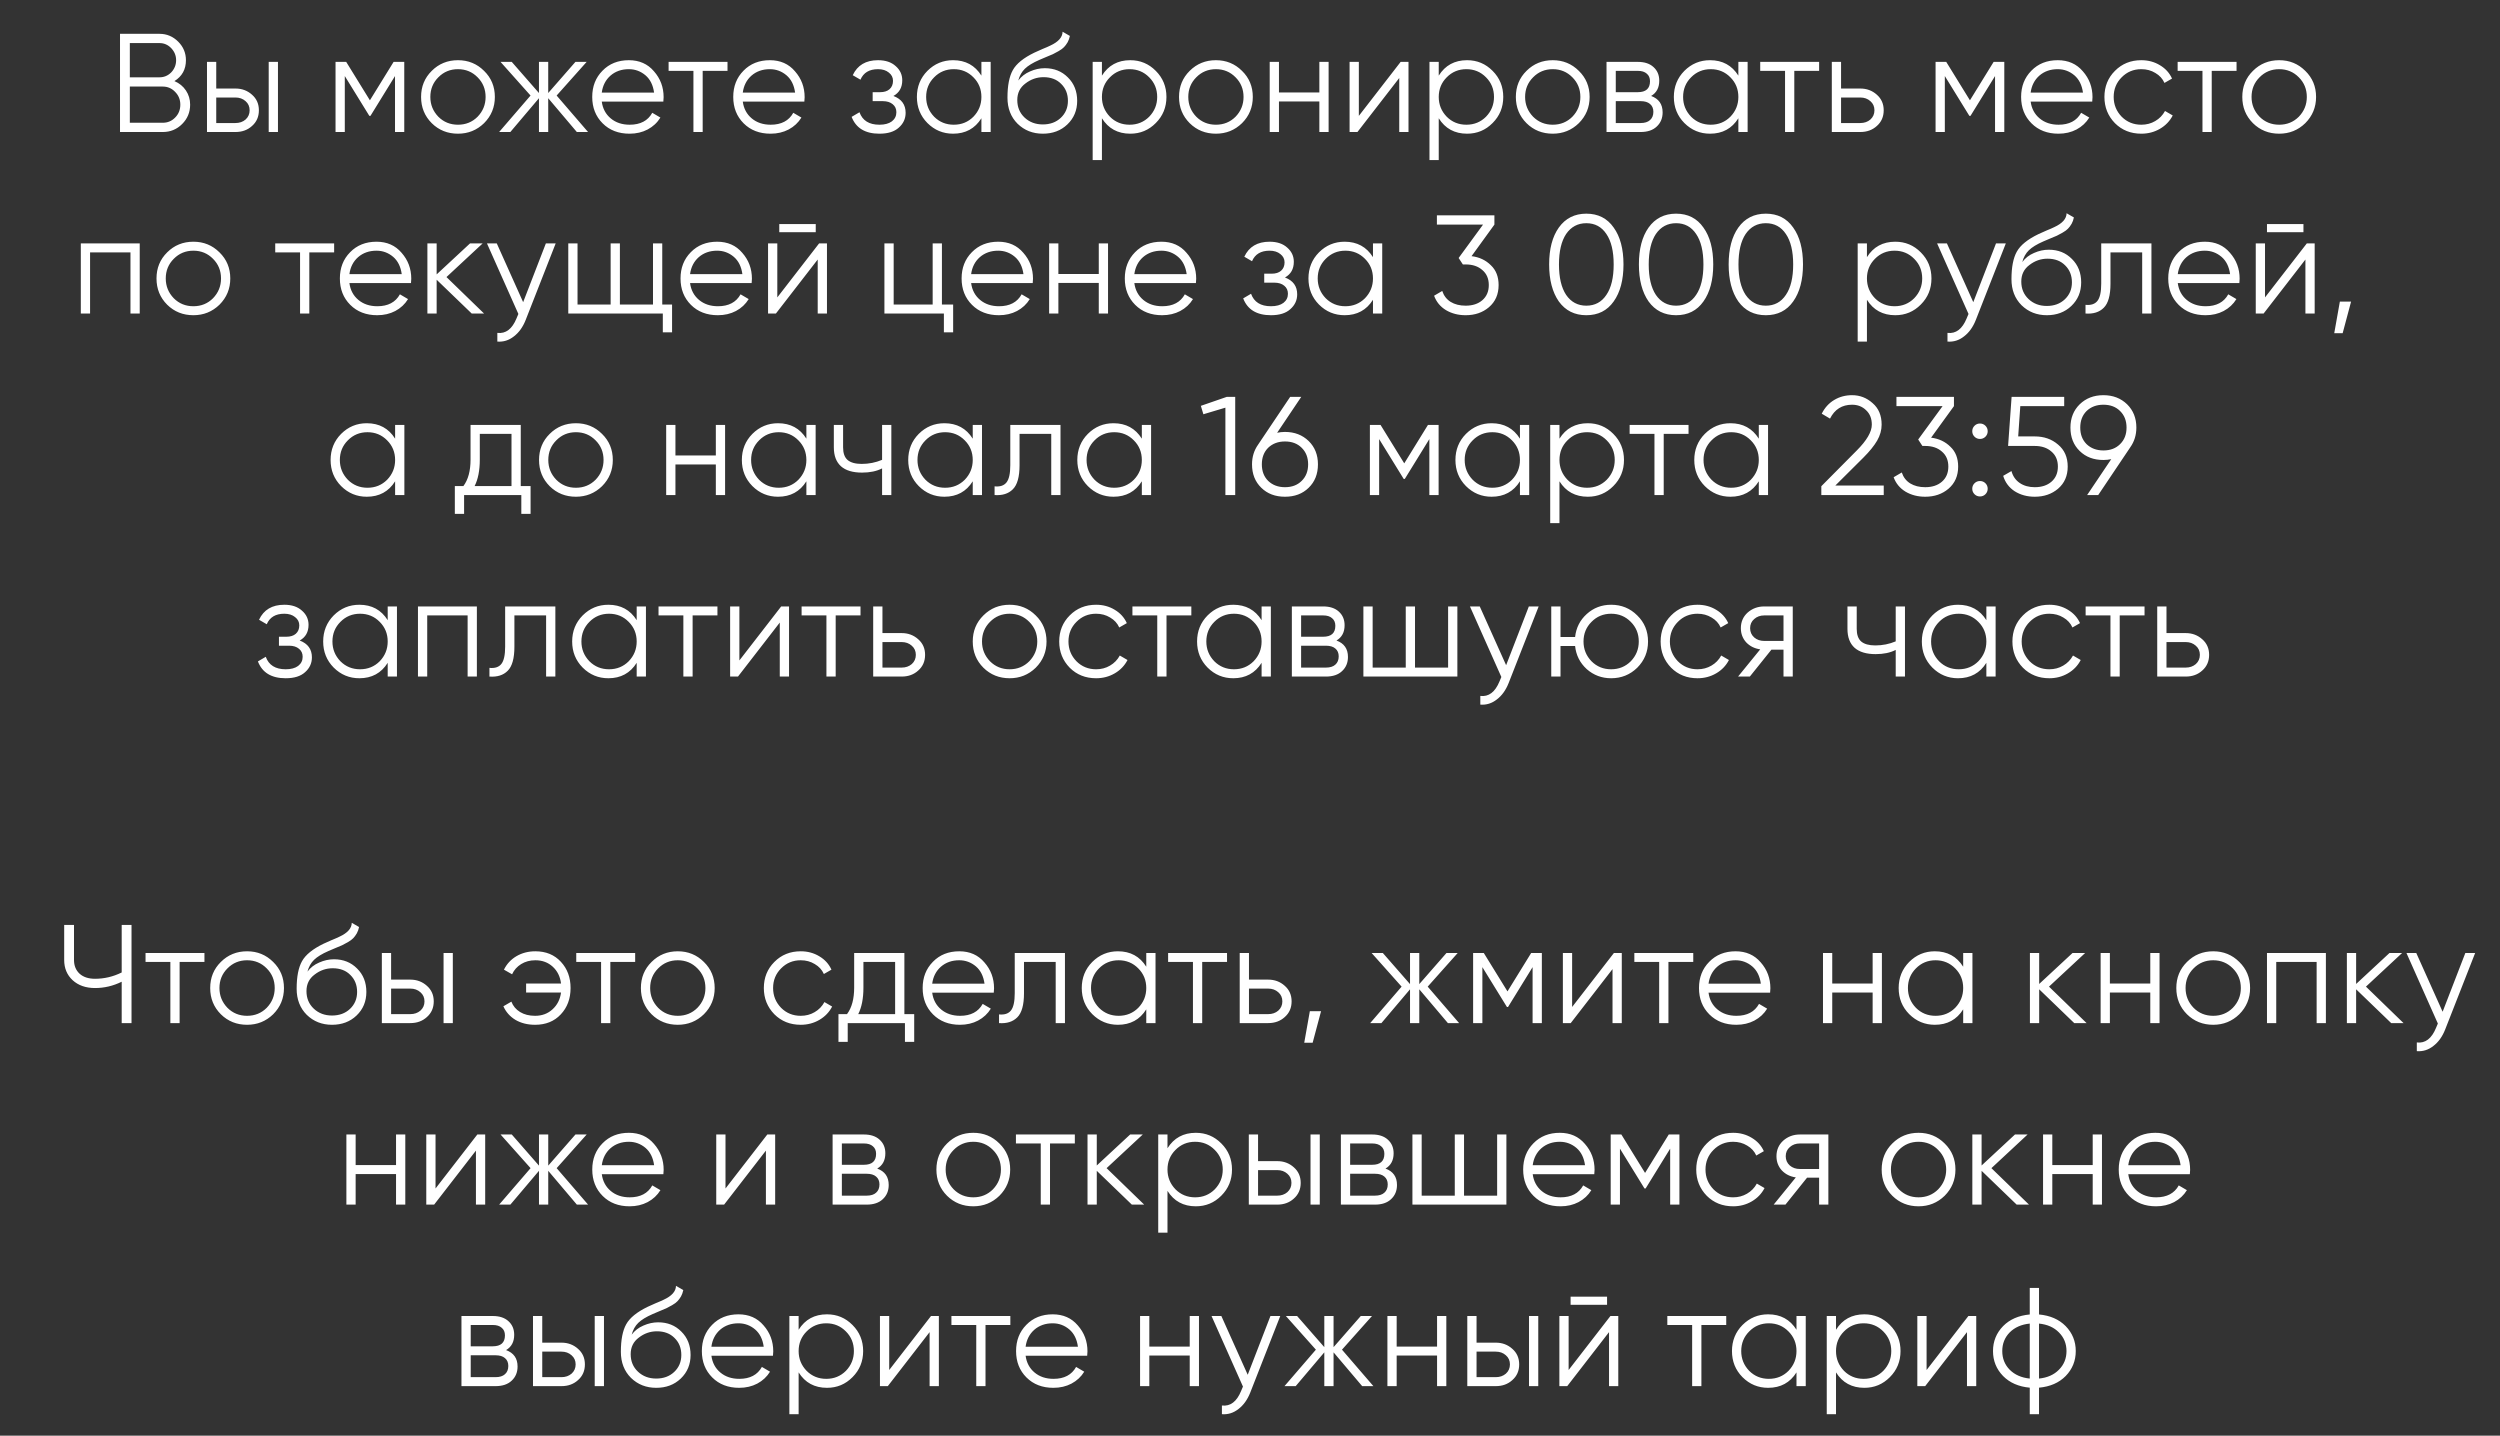 <?xml version="1.0" encoding="UTF-8"?> <svg xmlns="http://www.w3.org/2000/svg" width="303" height="174" viewBox="0 0 303 174" fill="none"><rect x="0" y="0" width="303" height="174" fill="#333333" stroke="none"/> <path d="M21.141 9.829C21.73 10.078 22.195 10.458 22.535 10.968C22.875 11.478 23.045 12.05 23.045 12.685C23.045 13.603 22.722 14.385 22.076 15.031C21.43 15.677 20.648 16 19.73 16H14.545V4.1H19.339C20.212 4.1 20.965 4.417 21.6 5.052C22.223 5.675 22.535 6.423 22.535 7.296C22.535 8.407 22.07 9.251 21.141 9.829ZM19.339 5.222H15.735V9.37H19.339C19.883 9.37 20.353 9.172 20.75 8.775C21.147 8.356 21.345 7.863 21.345 7.296C21.345 6.741 21.147 6.253 20.75 5.834C20.353 5.426 19.883 5.222 19.339 5.222ZM15.735 14.878H19.73C20.319 14.878 20.818 14.668 21.226 14.249C21.645 13.83 21.855 13.308 21.855 12.685C21.855 12.073 21.645 11.557 21.226 11.138C20.818 10.707 20.319 10.492 19.73 10.492H15.735V14.878ZM26.209 10.73H28.538C29.32 10.73 29.989 10.979 30.544 11.478C31.099 11.965 31.377 12.594 31.377 13.365C31.377 14.147 31.099 14.782 30.544 15.269C30.011 15.756 29.343 16 28.538 16H25.087V7.5H26.209V10.73ZM32.567 16V7.5H33.689V16H32.567ZM26.209 14.912H28.538C29.025 14.912 29.433 14.77 29.762 14.487C30.091 14.192 30.255 13.818 30.255 13.365C30.255 12.912 30.091 12.543 29.762 12.26C29.433 11.965 29.025 11.818 28.538 11.818H26.209V14.912ZM47.705 7.5H48.997V16H47.875V9.217L44.9 14.045H44.764L41.789 9.217V16H40.667V7.5H41.959L44.832 12.158L47.705 7.5ZM58.668 14.929C57.795 15.779 56.742 16.204 55.506 16.204C54.248 16.204 53.188 15.779 52.327 14.929C51.466 14.068 51.035 13.008 51.035 11.75C51.035 10.492 51.466 9.438 52.327 8.588C53.188 7.727 54.248 7.296 55.506 7.296C56.753 7.296 57.807 7.727 58.668 8.588C59.541 9.438 59.977 10.492 59.977 11.75C59.977 12.997 59.541 14.056 58.668 14.929ZM53.126 14.147C53.772 14.793 54.566 15.116 55.506 15.116C56.447 15.116 57.24 14.793 57.886 14.147C58.532 13.478 58.855 12.679 58.855 11.75C58.855 10.809 58.532 10.016 57.886 9.37C57.24 8.713 56.447 8.384 55.506 8.384C54.566 8.384 53.772 8.713 53.126 9.37C52.48 10.016 52.157 10.809 52.157 11.75C52.157 12.679 52.48 13.478 53.126 14.147ZM67.464 11.58L71.272 16H69.912L66.444 11.903V16H65.322V11.903L61.854 16H60.494L64.302 11.58L60.664 7.5H62.024L65.322 11.274V7.5H66.444V11.274L69.742 7.5H71.102L67.464 11.58ZM76.216 7.296C77.485 7.296 78.499 7.744 79.258 8.639C80.04 9.523 80.431 10.571 80.431 11.784C80.431 11.841 80.42 12.016 80.397 12.311H72.934C73.048 13.161 73.41 13.841 74.022 14.351C74.635 14.861 75.4 15.116 76.317 15.116C77.609 15.116 78.522 14.634 79.055 13.671L80.04 14.249C79.666 14.861 79.151 15.343 78.493 15.694C77.847 16.034 77.117 16.204 76.3 16.204C74.963 16.204 73.875 15.785 73.037 14.946C72.198 14.107 71.778 13.042 71.778 11.75C71.778 10.469 72.192 9.41 73.019 8.571C73.847 7.721 74.912 7.296 76.216 7.296ZM76.216 8.384C75.332 8.384 74.589 8.645 73.989 9.166C73.399 9.687 73.048 10.373 72.934 11.223H79.275C79.151 10.316 78.805 9.619 78.239 9.132C77.649 8.633 76.975 8.384 76.216 8.384ZM81.034 7.5H88.174V8.588H85.165V16H84.043V8.588H81.034V7.5ZM93.306 7.296C94.576 7.296 95.59 7.744 96.349 8.639C97.131 9.523 97.522 10.571 97.522 11.784C97.522 11.841 97.511 12.016 97.488 12.311H90.025C90.139 13.161 90.501 13.841 91.113 14.351C91.725 14.861 92.49 15.116 93.408 15.116C94.7 15.116 95.613 14.634 96.145 13.671L97.131 14.249C96.757 14.861 96.242 15.343 95.584 15.694C94.938 16.034 94.207 16.204 93.391 16.204C92.054 16.204 90.966 15.785 90.127 14.946C89.289 14.107 88.869 13.042 88.869 11.75C88.869 10.469 89.283 9.41 90.11 8.571C90.938 7.721 92.003 7.296 93.306 7.296ZM93.306 8.384C92.422 8.384 91.68 8.645 91.079 9.166C90.49 9.687 90.139 10.373 90.025 11.223H96.366C96.242 10.316 95.896 9.619 95.329 9.132C94.74 8.633 94.066 8.384 93.306 8.384ZM108.283 11.631C109.269 12.005 109.762 12.685 109.762 13.671C109.762 14.385 109.485 14.986 108.929 15.473C108.397 15.96 107.615 16.204 106.583 16.204C104.861 16.204 103.739 15.524 103.217 14.164L104.169 13.603C104.532 14.612 105.337 15.116 106.583 15.116C107.229 15.116 107.734 14.98 108.096 14.708C108.459 14.425 108.64 14.056 108.64 13.603C108.64 13.195 108.493 12.872 108.198 12.634C107.904 12.385 107.507 12.26 107.008 12.26H105.767V11.172H106.668C107.156 11.172 107.535 11.053 107.807 10.815C108.091 10.566 108.232 10.226 108.232 9.795C108.232 9.387 108.062 9.053 107.722 8.792C107.394 8.52 106.957 8.384 106.413 8.384C105.359 8.384 104.651 8.809 104.288 9.659L103.353 9.115C103.92 7.902 104.94 7.296 106.413 7.296C107.32 7.296 108.034 7.534 108.555 8.01C109.088 8.475 109.354 9.047 109.354 9.727C109.354 10.6 108.997 11.234 108.283 11.631ZM118.947 9.166V7.5H120.069V16H118.947V14.334C118.165 15.581 117.021 16.204 115.513 16.204C114.301 16.204 113.264 15.773 112.402 14.912C111.552 14.051 111.127 12.997 111.127 11.75C111.127 10.503 111.552 9.449 112.402 8.588C113.264 7.727 114.301 7.296 115.513 7.296C117.021 7.296 118.165 7.919 118.947 9.166ZM113.218 14.147C113.864 14.793 114.658 15.116 115.598 15.116C116.539 15.116 117.332 14.793 117.978 14.147C118.624 13.478 118.947 12.679 118.947 11.75C118.947 10.809 118.624 10.016 117.978 9.37C117.332 8.713 116.539 8.384 115.598 8.384C114.658 8.384 113.864 8.713 113.218 9.37C112.572 10.016 112.249 10.809 112.249 11.75C112.249 12.679 112.572 13.478 113.218 14.147ZM126.389 16.204C125.176 16.204 124.156 15.802 123.329 14.997C122.513 14.181 122.105 13.127 122.105 11.835C122.105 10.384 122.32 9.274 122.751 8.503C123.182 7.721 124.054 7.013 125.369 6.378C125.788 6.185 126.117 6.038 126.355 5.936C126.752 5.777 127.063 5.641 127.29 5.528C128.276 5.075 128.775 4.514 128.786 3.845L129.67 4.355C129.613 4.638 129.523 4.893 129.398 5.12C129.251 5.369 129.103 5.568 128.956 5.715C128.82 5.862 128.605 6.021 128.31 6.191C128.117 6.304 127.885 6.429 127.613 6.565L126.763 6.922L125.964 7.262C125.182 7.602 124.598 7.959 124.213 8.333C123.839 8.696 123.573 9.172 123.414 9.761C123.777 9.274 124.253 8.905 124.842 8.656C125.431 8.395 126.026 8.265 126.627 8.265C127.76 8.265 128.695 8.639 129.432 9.387C130.18 10.124 130.554 11.07 130.554 12.226C130.554 13.371 130.157 14.323 129.364 15.082C128.582 15.83 127.59 16.204 126.389 16.204ZM124.179 14.249C124.768 14.804 125.505 15.082 126.389 15.082C127.273 15.082 127.998 14.816 128.565 14.283C129.143 13.739 129.432 13.053 129.432 12.226C129.432 11.387 129.16 10.702 128.616 10.169C128.083 9.625 127.369 9.353 126.474 9.353C125.669 9.353 124.938 9.608 124.281 10.118C123.624 10.605 123.295 11.274 123.295 12.124C123.295 12.985 123.59 13.694 124.179 14.249ZM136.987 7.296C138.199 7.296 139.231 7.727 140.081 8.588C140.942 9.449 141.373 10.503 141.373 11.75C141.373 12.997 140.942 14.051 140.081 14.912C139.231 15.773 138.199 16.204 136.987 16.204C135.479 16.204 134.335 15.581 133.553 14.334V19.4H132.431V7.5H133.553V9.166C134.335 7.919 135.479 7.296 136.987 7.296ZM134.522 14.147C135.168 14.793 135.961 15.116 136.902 15.116C137.842 15.116 138.636 14.793 139.282 14.147C139.928 13.478 140.251 12.679 140.251 11.75C140.251 10.809 139.928 10.016 139.282 9.37C138.636 8.713 137.842 8.384 136.902 8.384C135.961 8.384 135.168 8.713 134.522 9.37C133.876 10.016 133.553 10.809 133.553 11.75C133.553 12.679 133.876 13.478 134.522 14.147ZM150.531 14.929C149.659 15.779 148.605 16.204 147.369 16.204C146.111 16.204 145.052 15.779 144.19 14.929C143.329 14.068 142.898 13.008 142.898 11.75C142.898 10.492 143.329 9.438 144.19 8.588C145.052 7.727 146.111 7.296 147.369 7.296C148.616 7.296 149.67 7.727 150.531 8.588C151.404 9.438 151.84 10.492 151.84 11.75C151.84 12.997 151.404 14.056 150.531 14.929ZM144.989 14.147C145.635 14.793 146.429 15.116 147.369 15.116C148.31 15.116 149.103 14.793 149.749 14.147C150.395 13.478 150.718 12.679 150.718 11.75C150.718 10.809 150.395 10.016 149.749 9.37C149.103 8.713 148.31 8.384 147.369 8.384C146.429 8.384 145.635 8.713 144.989 9.37C144.343 10.016 144.02 10.809 144.02 11.75C144.02 12.679 144.343 13.478 144.989 14.147ZM159.906 11.206V7.5H161.028V16H159.906V12.294H155.01V16H153.888V7.5H155.01V11.206H159.906ZM164.692 14.045L169.758 7.5H170.71V16H169.588V9.455L164.522 16H163.57V7.5H164.692V14.045ZM177.809 7.296C179.022 7.296 180.053 7.727 180.903 8.588C181.765 9.449 182.195 10.503 182.195 11.75C182.195 12.997 181.765 14.051 180.903 14.912C180.053 15.773 179.022 16.204 177.809 16.204C176.302 16.204 175.157 15.581 174.375 14.334V19.4H173.253V7.5H174.375V9.166C175.157 7.919 176.302 7.296 177.809 7.296ZM175.344 14.147C175.99 14.793 176.784 15.116 177.724 15.116C178.665 15.116 179.458 14.793 180.104 14.147C180.75 13.478 181.073 12.679 181.073 11.75C181.073 10.809 180.75 10.016 180.104 9.37C179.458 8.713 178.665 8.384 177.724 8.384C176.784 8.384 175.99 8.713 175.344 9.37C174.698 10.016 174.375 10.809 174.375 11.75C174.375 12.679 174.698 13.478 175.344 14.147ZM191.354 14.929C190.481 15.779 189.427 16.204 188.192 16.204C186.934 16.204 185.874 15.779 185.013 14.929C184.151 14.068 183.721 13.008 183.721 11.75C183.721 10.492 184.151 9.438 185.013 8.588C185.874 7.727 186.934 7.296 188.192 7.296C189.438 7.296 190.492 7.727 191.354 8.588C192.226 9.438 192.663 10.492 192.663 11.75C192.663 12.997 192.226 14.056 191.354 14.929ZM185.812 14.147C186.458 14.793 187.251 15.116 188.192 15.116C189.132 15.116 189.926 14.793 190.572 14.147C191.218 13.478 191.541 12.679 191.541 11.75C191.541 10.809 191.218 10.016 190.572 9.37C189.926 8.713 189.132 8.384 188.192 8.384C187.251 8.384 186.458 8.713 185.812 9.37C185.166 10.016 184.843 10.809 184.843 11.75C184.843 12.679 185.166 13.478 185.812 14.147ZM200.116 11.631C201.046 11.971 201.51 12.634 201.51 13.62C201.51 14.323 201.272 14.895 200.796 15.337C200.332 15.779 199.68 16 198.841 16H194.71V7.5H198.501C199.317 7.5 199.952 7.71 200.405 8.129C200.87 8.548 201.102 9.098 201.102 9.778C201.102 10.628 200.774 11.246 200.116 11.631ZM198.501 8.588H195.832V11.172H198.501C199.487 11.172 199.98 10.73 199.98 9.846C199.98 9.449 199.85 9.143 199.589 8.928C199.34 8.701 198.977 8.588 198.501 8.588ZM195.832 14.912H198.841C199.34 14.912 199.72 14.793 199.98 14.555C200.252 14.317 200.388 13.983 200.388 13.552C200.388 13.144 200.252 12.827 199.98 12.6C199.72 12.373 199.34 12.26 198.841 12.26H195.832V14.912ZM210.69 9.166V7.5H211.812V16H210.69V14.334C209.908 15.581 208.764 16.204 207.256 16.204C206.044 16.204 205.007 15.773 204.145 14.912C203.295 14.051 202.87 12.997 202.87 11.75C202.87 10.503 203.295 9.449 204.145 8.588C205.007 7.727 206.044 7.296 207.256 7.296C208.764 7.296 209.908 7.919 210.69 9.166ZM204.961 14.147C205.607 14.793 206.401 15.116 207.341 15.116C208.282 15.116 209.075 14.793 209.721 14.147C210.367 13.478 210.69 12.679 210.69 11.75C210.69 10.809 210.367 10.016 209.721 9.37C209.075 8.713 208.282 8.384 207.341 8.384C206.401 8.384 205.607 8.713 204.961 9.37C204.315 10.016 203.992 10.809 203.992 11.75C203.992 12.679 204.315 13.478 204.961 14.147ZM213.338 7.5H220.478V8.588H217.469V16H216.347V8.588H213.338V7.5ZM223.137 10.73H225.466C226.248 10.73 226.917 10.979 227.472 11.478C228.028 11.965 228.305 12.594 228.305 13.365C228.305 14.147 228.028 14.782 227.472 15.269C226.94 15.756 226.271 16 225.466 16H222.015V7.5H223.137V10.73ZM223.137 14.912H225.466C225.954 14.912 226.362 14.77 226.69 14.487C227.019 14.192 227.183 13.818 227.183 13.365C227.183 12.912 227.019 12.543 226.69 12.26C226.362 11.965 225.954 11.818 225.466 11.818H223.137V14.912ZM241.629 7.5H242.921V16H241.799V9.217L238.824 14.045H238.688L235.713 9.217V16H234.591V7.5H235.883L238.756 12.158L241.629 7.5ZM249.396 7.296C250.665 7.296 251.679 7.744 252.439 8.639C253.221 9.523 253.612 10.571 253.612 11.784C253.612 11.841 253.6 12.016 253.578 12.311H246.115C246.228 13.161 246.591 13.841 247.203 14.351C247.815 14.861 248.58 15.116 249.498 15.116C250.79 15.116 251.702 14.634 252.235 13.671L253.221 14.249C252.847 14.861 252.331 15.343 251.674 15.694C251.028 16.034 250.297 16.204 249.481 16.204C248.143 16.204 247.055 15.785 246.217 14.946C245.378 14.107 244.959 13.042 244.959 11.75C244.959 10.469 245.372 9.41 246.2 8.571C247.027 7.721 248.092 7.296 249.396 7.296ZM249.396 8.384C248.512 8.384 247.769 8.645 247.169 9.166C246.579 9.687 246.228 10.373 246.115 11.223H252.456C252.331 10.316 251.985 9.619 251.419 9.132C250.829 8.633 250.155 8.384 249.396 8.384ZM259.527 16.204C258.247 16.204 257.181 15.779 256.331 14.929C255.481 14.056 255.056 12.997 255.056 11.75C255.056 10.492 255.481 9.438 256.331 8.588C257.181 7.727 258.247 7.296 259.527 7.296C260.366 7.296 261.12 7.5 261.788 7.908C262.457 8.305 262.944 8.843 263.25 9.523L262.332 10.05C262.106 9.54 261.737 9.138 261.227 8.843C260.729 8.537 260.162 8.384 259.527 8.384C258.587 8.384 257.793 8.713 257.147 9.37C256.501 10.016 256.178 10.809 256.178 11.75C256.178 12.679 256.501 13.478 257.147 14.147C257.793 14.793 258.587 15.116 259.527 15.116C260.151 15.116 260.712 14.969 261.21 14.674C261.72 14.379 262.117 13.971 262.4 13.45L263.335 13.994C262.984 14.674 262.468 15.212 261.788 15.609C261.108 16.006 260.355 16.204 259.527 16.204ZM263.93 7.5H271.07V8.588H268.061V16H266.939V8.588H263.93V7.5ZM279.399 14.929C278.526 15.779 277.472 16.204 276.237 16.204C274.979 16.204 273.919 15.779 273.058 14.929C272.196 14.068 271.766 13.008 271.766 11.75C271.766 10.492 272.196 9.438 273.058 8.588C273.919 7.727 274.979 7.296 276.237 7.296C277.483 7.296 278.537 7.727 279.399 8.588C280.271 9.438 280.708 10.492 280.708 11.75C280.708 12.997 280.271 14.056 279.399 14.929ZM273.857 14.147C274.503 14.793 275.296 15.116 276.237 15.116C277.177 15.116 277.971 14.793 278.617 14.147C279.263 13.478 279.586 12.679 279.586 11.75C279.586 10.809 279.263 10.016 278.617 9.37C277.971 8.713 277.177 8.384 276.237 8.384C275.296 8.384 274.503 8.713 273.857 9.37C273.211 10.016 272.888 10.809 272.888 11.75C272.888 12.679 273.211 13.478 273.857 14.147ZM9.795 29.5H16.935V38H15.813V30.588H10.917V38H9.795V29.5ZM26.601 36.929C25.728 37.779 24.674 38.204 23.439 38.204C22.181 38.204 21.121 37.779 20.26 36.929C19.399 36.068 18.968 35.008 18.968 33.75C18.968 32.492 19.399 31.438 20.26 30.588C21.121 29.727 22.181 29.296 23.439 29.296C24.686 29.296 25.74 29.727 26.601 30.588C27.474 31.438 27.91 32.492 27.91 33.75C27.91 34.997 27.474 36.056 26.601 36.929ZM21.059 36.147C21.705 36.793 22.498 37.116 23.439 37.116C24.38 37.116 25.173 36.793 25.819 36.147C26.465 35.478 26.788 34.679 26.788 33.75C26.788 32.809 26.465 32.016 25.819 31.37C25.173 30.713 24.38 30.384 23.439 30.384C22.498 30.384 21.705 30.713 21.059 31.37C20.413 32.016 20.09 32.809 20.09 33.75C20.09 34.679 20.413 35.478 21.059 36.147ZM33.358 29.5H40.498V30.588H37.489V38H36.367V30.588H33.358V29.5ZM45.63 29.296C46.899 29.296 47.913 29.744 48.673 30.639C49.455 31.523 49.846 32.571 49.846 33.784C49.846 33.841 49.834 34.016 49.812 34.311H42.349C42.462 35.161 42.825 35.841 43.437 36.351C44.049 36.861 44.814 37.116 45.732 37.116C47.024 37.116 47.936 36.634 48.469 35.671L49.455 36.249C49.081 36.861 48.565 37.343 47.908 37.694C47.262 38.034 46.531 38.204 45.715 38.204C44.377 38.204 43.289 37.785 42.451 36.946C41.612 36.107 41.193 35.042 41.193 33.75C41.193 32.469 41.606 31.41 42.434 30.571C43.261 29.721 44.326 29.296 45.63 29.296ZM45.63 30.384C44.746 30.384 44.003 30.645 43.403 31.166C42.813 31.687 42.462 32.373 42.349 33.223H48.69C48.565 32.316 48.219 31.619 47.653 31.132C47.063 30.633 46.389 30.384 45.63 30.384ZM54.112 33.58L58.669 38H57.172L52.922 33.903V38H51.8V29.5H52.922V33.257L56.968 29.5H58.498L54.112 33.58ZM63.405 36.623L66.159 29.5H67.349L63.711 38.782C63.371 39.643 62.895 40.306 62.283 40.771C61.682 41.247 61.014 41.457 60.277 41.4V40.346C61.297 40.471 62.073 39.881 62.606 38.578L62.827 38.051L59.019 29.5H60.209L63.405 36.623ZM80.265 29.5V36.912H81.455V40.278H80.333V38H68.875V29.5H69.997V36.912H74.009V29.5H75.131V36.912H79.143V29.5H80.265ZM86.917 29.296C88.186 29.296 89.201 29.744 89.96 30.639C90.742 31.523 91.133 32.571 91.133 33.784C91.133 33.841 91.122 34.016 91.099 34.311H83.636C83.749 35.161 84.112 35.841 84.724 36.351C85.336 36.861 86.101 37.116 87.019 37.116C88.311 37.116 89.224 36.634 89.756 35.671L90.742 36.249C90.368 36.861 89.853 37.343 89.195 37.694C88.549 38.034 87.818 38.204 87.002 38.204C85.665 38.204 84.577 37.785 83.738 36.946C82.9 36.107 82.48 35.042 82.48 33.75C82.48 32.469 82.894 31.41 83.721 30.571C84.549 29.721 85.614 29.296 86.917 29.296ZM86.917 30.384C86.033 30.384 85.291 30.645 84.69 31.166C84.101 31.687 83.749 32.373 83.636 33.223H89.977C89.853 32.316 89.507 31.619 88.94 31.132C88.351 30.633 87.677 30.384 86.917 30.384ZM98.868 28.14H94.448V27.154H98.868V28.14ZM94.21 36.045L99.276 29.5H100.228V38H99.106V31.455L94.04 38H93.088V29.5H94.21V36.045ZM114.161 29.5V36.912H115.521V40.278H114.399V38H107.191V29.5H108.313V36.912H113.039V29.5H114.161ZM120.983 29.296C122.252 29.296 123.267 29.744 124.026 30.639C124.808 31.523 125.199 32.571 125.199 33.784C125.199 33.841 125.188 34.016 125.165 34.311H117.702C117.815 35.161 118.178 35.841 118.79 36.351C119.402 36.861 120.167 37.116 121.085 37.116C122.377 37.116 123.289 36.634 123.822 35.671L124.808 36.249C124.434 36.861 123.918 37.343 123.261 37.694C122.615 38.034 121.884 38.204 121.068 38.204C119.731 38.204 118.643 37.785 117.804 36.946C116.965 36.107 116.546 35.042 116.546 33.75C116.546 32.469 116.96 31.41 117.787 30.571C118.614 29.721 119.68 29.296 120.983 29.296ZM120.983 30.384C120.099 30.384 119.357 30.645 118.756 31.166C118.167 31.687 117.815 32.373 117.702 33.223H124.043C123.918 32.316 123.573 31.619 123.006 31.132C122.417 30.633 121.742 30.384 120.983 30.384ZM133.172 33.206V29.5H134.294V38H133.172V34.294H128.276V38H127.154V29.5H128.276V33.206H133.172ZM140.763 29.296C142.033 29.296 143.047 29.744 143.806 30.639C144.588 31.523 144.979 32.571 144.979 33.784C144.979 33.841 144.968 34.016 144.945 34.311H137.482C137.596 35.161 137.958 35.841 138.57 36.351C139.182 36.861 139.947 37.116 140.865 37.116C142.157 37.116 143.07 36.634 143.602 35.671L144.588 36.249C144.214 36.861 143.699 37.343 143.041 37.694C142.395 38.034 141.664 38.204 140.848 38.204C139.511 38.204 138.423 37.785 137.584 36.946C136.746 36.107 136.326 35.042 136.326 33.75C136.326 32.469 136.74 31.41 137.567 30.571C138.395 29.721 139.46 29.296 140.763 29.296ZM140.763 30.384C139.879 30.384 139.137 30.645 138.536 31.166C137.947 31.687 137.596 32.373 137.482 33.223H143.823C143.699 32.316 143.353 31.619 142.786 31.132C142.197 30.633 141.523 30.384 140.763 30.384ZM155.74 33.631C156.726 34.005 157.219 34.685 157.219 35.671C157.219 36.385 156.941 36.986 156.386 37.473C155.853 37.96 155.071 38.204 154.04 38.204C152.317 38.204 151.195 37.524 150.674 36.164L151.626 35.603C151.989 36.612 152.793 37.116 154.04 37.116C154.686 37.116 155.19 36.98 155.553 36.708C155.916 36.425 156.097 36.056 156.097 35.603C156.097 35.195 155.95 34.872 155.655 34.634C155.36 34.385 154.964 34.26 154.465 34.26H153.224V33.172H154.125C154.612 33.172 154.992 33.053 155.264 32.815C155.547 32.566 155.689 32.226 155.689 31.795C155.689 31.387 155.519 31.053 155.179 30.792C154.85 30.52 154.414 30.384 153.87 30.384C152.816 30.384 152.108 30.809 151.745 31.659L150.81 31.115C151.377 29.902 152.397 29.296 153.87 29.296C154.777 29.296 155.491 29.534 156.012 30.01C156.545 30.475 156.811 31.047 156.811 31.727C156.811 32.6 156.454 33.234 155.74 33.631ZM166.404 31.166V29.5H167.526V38H166.404V36.334C165.622 37.581 164.478 38.204 162.97 38.204C161.758 38.204 160.721 37.773 159.859 36.912C159.009 36.051 158.584 34.997 158.584 33.75C158.584 32.503 159.009 31.449 159.859 30.588C160.721 29.727 161.758 29.296 162.97 29.296C164.478 29.296 165.622 29.919 166.404 31.166ZM160.675 36.147C161.321 36.793 162.115 37.116 163.055 37.116C163.996 37.116 164.789 36.793 165.435 36.147C166.081 35.478 166.404 34.679 166.404 33.75C166.404 32.809 166.081 32.016 165.435 31.37C164.789 30.713 163.996 30.384 163.055 30.384C162.115 30.384 161.321 30.713 160.675 31.37C160.029 32.016 159.706 32.809 159.706 33.75C159.706 34.679 160.029 35.478 160.675 36.147ZM181.122 27.222L178.351 31.047C179.292 31.16 180.074 31.529 180.697 32.152C181.32 32.741 181.632 33.54 181.632 34.549C181.632 35.671 181.241 36.566 180.459 37.235C179.7 37.881 178.759 38.204 177.637 38.204C176.742 38.204 175.948 38 175.257 37.592C174.566 37.173 174.084 36.589 173.812 35.841L174.798 35.263C174.991 35.841 175.331 36.283 175.818 36.589C176.317 36.895 176.923 37.048 177.637 37.048C178.476 37.048 179.15 36.827 179.66 36.385C180.181 35.932 180.442 35.32 180.442 34.549C180.442 33.778 180.181 33.172 179.66 32.73C179.15 32.277 178.476 32.05 177.637 32.05V32.033L177.62 32.05H177.297L176.787 31.268L179.745 27.222H174.152V26.1H181.122V27.222ZM195.577 36.538C194.795 37.649 193.69 38.204 192.262 38.204C190.845 38.204 189.734 37.649 188.93 36.538C188.148 35.416 187.757 33.92 187.757 32.05C187.757 30.169 188.148 28.678 188.93 27.579C189.734 26.457 190.845 25.896 192.262 25.896C193.69 25.896 194.795 26.457 195.577 27.579C196.37 28.678 196.767 30.169 196.767 32.05C196.767 33.931 196.37 35.427 195.577 36.538ZM189.814 35.739C190.414 36.612 191.23 37.048 192.262 37.048C193.304 37.048 194.115 36.612 194.693 35.739C195.282 34.878 195.577 33.648 195.577 32.05C195.577 30.452 195.282 29.222 194.693 28.361C194.115 27.488 193.304 27.052 192.262 27.052C191.23 27.052 190.414 27.488 189.814 28.361C189.236 29.234 188.947 30.463 188.947 32.05C188.947 33.637 189.236 34.866 189.814 35.739ZM206.455 36.538C205.673 37.649 204.568 38.204 203.14 38.204C201.723 38.204 200.612 37.649 199.808 36.538C199.026 35.416 198.635 33.92 198.635 32.05C198.635 30.169 199.026 28.678 199.808 27.579C200.612 26.457 201.723 25.896 203.14 25.896C204.568 25.896 205.673 26.457 206.455 27.579C207.248 28.678 207.645 30.169 207.645 32.05C207.645 33.931 207.248 35.427 206.455 36.538ZM200.692 35.739C201.292 36.612 202.108 37.048 203.14 37.048C204.182 37.048 204.993 36.612 205.571 35.739C206.16 34.878 206.455 33.648 206.455 32.05C206.455 30.452 206.16 29.222 205.571 28.361C204.993 27.488 204.182 27.052 203.14 27.052C202.108 27.052 201.292 27.488 200.692 28.361C200.114 29.234 199.825 30.463 199.825 32.05C199.825 33.637 200.114 34.866 200.692 35.739ZM217.333 36.538C216.551 37.649 215.446 38.204 214.018 38.204C212.601 38.204 211.49 37.649 210.686 36.538C209.904 35.416 209.513 33.92 209.513 32.05C209.513 30.169 209.904 28.678 210.686 27.579C211.49 26.457 212.601 25.896 214.018 25.896C215.446 25.896 216.551 26.457 217.333 27.579C218.126 28.678 218.523 30.169 218.523 32.05C218.523 33.931 218.126 35.427 217.333 36.538ZM211.57 35.739C212.17 36.612 212.986 37.048 214.018 37.048C215.06 37.048 215.871 36.612 216.449 35.739C217.038 34.878 217.333 33.648 217.333 32.05C217.333 30.452 217.038 29.222 216.449 28.361C215.871 27.488 215.06 27.052 214.018 27.052C212.986 27.052 212.17 27.488 211.57 28.361C210.992 29.234 210.703 30.463 210.703 32.05C210.703 33.637 210.992 34.866 211.57 35.739ZM229.707 29.296C230.919 29.296 231.951 29.727 232.801 30.588C233.662 31.449 234.093 32.503 234.093 33.75C234.093 34.997 233.662 36.051 232.801 36.912C231.951 37.773 230.919 38.204 229.707 38.204C228.199 38.204 227.055 37.581 226.273 36.334V41.4H225.151V29.5H226.273V31.166C227.055 29.919 228.199 29.296 229.707 29.296ZM227.242 36.147C227.888 36.793 228.681 37.116 229.622 37.116C230.562 37.116 231.356 36.793 232.002 36.147C232.648 35.478 232.971 34.679 232.971 33.75C232.971 32.809 232.648 32.016 232.002 31.37C231.356 30.713 230.562 30.384 229.622 30.384C228.681 30.384 227.888 30.713 227.242 31.37C226.596 32.016 226.273 32.809 226.273 33.75C226.273 34.679 226.596 35.478 227.242 36.147ZM239.162 36.623L241.916 29.5H243.106L239.468 38.782C239.128 39.643 238.652 40.306 238.04 40.771C237.44 41.247 236.771 41.457 236.034 41.4V40.346C237.054 40.471 237.831 39.881 238.363 38.578L238.584 38.051L234.776 29.5H235.966L239.162 36.623ZM248.074 38.204C246.862 38.204 245.842 37.802 245.014 36.997C244.198 36.181 243.79 35.127 243.79 33.835C243.79 32.384 244.006 31.274 244.436 30.503C244.867 29.721 245.74 29.013 247.054 28.378C247.474 28.185 247.802 28.038 248.04 27.936C248.437 27.777 248.749 27.641 248.975 27.528C249.961 27.075 250.46 26.514 250.471 25.845L251.355 26.355C251.299 26.638 251.208 26.893 251.083 27.12C250.936 27.369 250.789 27.568 250.641 27.715C250.505 27.862 250.29 28.021 249.995 28.191C249.803 28.304 249.57 28.429 249.298 28.565L248.448 28.922L247.649 29.262C246.867 29.602 246.284 29.959 245.898 30.333C245.524 30.696 245.258 31.172 245.099 31.761C245.462 31.274 245.938 30.905 246.527 30.656C247.117 30.395 247.712 30.265 248.312 30.265C249.446 30.265 250.381 30.639 251.117 31.387C251.865 32.124 252.239 33.07 252.239 34.226C252.239 35.371 251.843 36.323 251.049 37.082C250.267 37.83 249.276 38.204 248.074 38.204ZM245.864 36.249C246.454 36.804 247.19 37.082 248.074 37.082C248.958 37.082 249.684 36.816 250.25 36.283C250.828 35.739 251.117 35.053 251.117 34.226C251.117 33.387 250.845 32.702 250.301 32.169C249.769 31.625 249.055 31.353 248.159 31.353C247.355 31.353 246.624 31.608 245.966 32.118C245.309 32.605 244.98 33.274 244.98 34.124C244.98 34.985 245.275 35.694 245.864 36.249ZM254.668 29.5H260.754V38H259.632V30.588H255.79V34.379C255.79 35.796 255.518 36.77 254.974 37.303C254.441 37.836 253.704 38.068 252.764 38V36.946C253.421 37.014 253.903 36.855 254.209 36.47C254.515 36.085 254.668 35.388 254.668 34.379V29.5ZM267.227 29.296C268.497 29.296 269.511 29.744 270.27 30.639C271.052 31.523 271.443 32.571 271.443 33.784C271.443 33.841 271.432 34.016 271.409 34.311H263.946C264.06 35.161 264.422 35.841 265.034 36.351C265.646 36.861 266.411 37.116 267.329 37.116C268.621 37.116 269.534 36.634 270.066 35.671L271.052 36.249C270.678 36.861 270.163 37.343 269.505 37.694C268.859 38.034 268.128 38.204 267.312 38.204C265.975 38.204 264.887 37.785 264.048 36.946C263.21 36.107 262.79 35.042 262.79 33.75C262.79 32.469 263.204 31.41 264.031 30.571C264.859 29.721 265.924 29.296 267.227 29.296ZM267.227 30.384C266.343 30.384 265.601 30.645 265 31.166C264.411 31.687 264.06 32.373 263.946 33.223H270.287C270.163 32.316 269.817 31.619 269.25 31.132C268.661 30.633 267.987 30.384 267.227 30.384ZM279.178 28.14H274.758V27.154H279.178V28.14ZM274.52 36.045L279.586 29.5H280.538V38H279.416V31.455L274.35 38H273.398V29.5H274.52V36.045ZM283.591 36.555H284.951L283.931 40.38H282.911L283.591 36.555ZM47.888 53.166V51.5H49.01V60H47.888V58.334C47.106 59.581 45.962 60.204 44.454 60.204C43.242 60.204 42.205 59.773 41.343 58.912C40.493 58.051 40.068 56.997 40.068 55.75C40.068 54.503 40.493 53.449 41.343 52.588C42.205 51.727 43.242 51.296 44.454 51.296C45.962 51.296 47.106 51.919 47.888 53.166ZM42.159 58.147C42.805 58.793 43.599 59.116 44.539 59.116C45.48 59.116 46.273 58.793 46.919 58.147C47.565 57.478 47.888 56.679 47.888 55.75C47.888 54.809 47.565 54.016 46.919 53.37C46.273 52.713 45.48 52.384 44.539 52.384C43.599 52.384 42.805 52.713 42.159 53.37C41.513 54.016 41.19 54.809 41.19 55.75C41.19 56.679 41.513 57.478 42.159 58.147ZM63.116 51.5V58.912H64.306V62.278H63.184V60H56.248V62.278H55.126V58.912H56.163C56.741 58.141 57.03 57.07 57.03 55.699V51.5H63.116ZM57.523 58.912H61.994V52.588H58.152V55.699C58.152 57.014 57.942 58.085 57.523 58.912ZM72.964 58.929C72.091 59.779 71.037 60.204 69.802 60.204C68.544 60.204 67.484 59.779 66.623 58.929C65.762 58.068 65.331 57.008 65.331 55.75C65.331 54.492 65.762 53.438 66.623 52.588C67.484 51.727 68.544 51.296 69.802 51.296C71.049 51.296 72.103 51.727 72.964 52.588C73.837 53.438 74.273 54.492 74.273 55.75C74.273 56.997 73.837 58.056 72.964 58.929ZM67.422 58.147C68.068 58.793 68.861 59.116 69.802 59.116C70.743 59.116 71.536 58.793 72.182 58.147C72.828 57.478 73.151 56.679 73.151 55.75C73.151 54.809 72.828 54.016 72.182 53.37C71.536 52.713 70.743 52.384 69.802 52.384C68.861 52.384 68.068 52.713 67.422 53.37C66.776 54.016 66.453 54.809 66.453 55.75C66.453 56.679 66.776 57.478 67.422 58.147ZM86.759 55.206V51.5H87.881V60H86.759V56.294H81.863V60H80.741V51.5H81.863V55.206H86.759ZM97.733 53.166V51.5H98.855V60H97.733V58.334C96.951 59.581 95.807 60.204 94.299 60.204C93.087 60.204 92.05 59.773 91.188 58.912C90.338 58.051 89.913 56.997 89.913 55.75C89.913 54.503 90.338 53.449 91.188 52.588C92.05 51.727 93.087 51.296 94.299 51.296C95.807 51.296 96.951 51.919 97.733 53.166ZM92.004 58.147C92.65 58.793 93.444 59.116 94.384 59.116C95.325 59.116 96.118 58.793 96.764 58.147C97.41 57.478 97.733 56.679 97.733 55.75C97.733 54.809 97.41 54.016 96.764 53.37C96.118 52.713 95.325 52.384 94.384 52.384C93.444 52.384 92.65 52.713 92.004 53.37C91.358 54.016 91.035 54.809 91.035 55.75C91.035 56.679 91.358 57.478 92.004 58.147ZM106.909 55.733V51.5H108.031V60H106.909V56.77C106.252 57.11 105.441 57.28 104.478 57.28C103.356 57.28 102.506 57.025 101.928 56.515C101.35 55.994 101.061 55.229 101.061 54.22V51.5H102.183V54.22C102.183 54.923 102.364 55.433 102.727 55.75C103.101 56.067 103.673 56.226 104.444 56.226C105.305 56.226 106.127 56.062 106.909 55.733ZM117.896 53.166V51.5H119.018V60H117.896V58.334C117.114 59.581 115.969 60.204 114.462 60.204C113.249 60.204 112.212 59.773 111.351 58.912C110.501 58.051 110.076 56.997 110.076 55.75C110.076 54.503 110.501 53.449 111.351 52.588C112.212 51.727 113.249 51.296 114.462 51.296C115.969 51.296 117.114 51.919 117.896 53.166ZM112.167 58.147C112.813 58.793 113.606 59.116 114.547 59.116C115.487 59.116 116.281 58.793 116.927 58.147C117.573 57.478 117.896 56.679 117.896 55.75C117.896 54.809 117.573 54.016 116.927 53.37C116.281 52.713 115.487 52.384 114.547 52.384C113.606 52.384 112.813 52.713 112.167 53.37C111.521 54.016 111.198 54.809 111.198 55.75C111.198 56.679 111.521 57.478 112.167 58.147ZM122.447 51.5H128.533V60H127.411V52.588H123.569V56.379C123.569 57.796 123.297 58.77 122.753 59.303C122.221 59.836 121.484 60.068 120.543 60V58.946C121.201 59.014 121.682 58.855 121.988 58.47C122.294 58.085 122.447 57.388 122.447 56.379V51.5ZM138.39 53.166V51.5H139.512V60H138.39V58.334C137.608 59.581 136.463 60.204 134.956 60.204C133.743 60.204 132.706 59.773 131.845 58.912C130.995 58.051 130.57 56.997 130.57 55.75C130.57 54.503 130.995 53.449 131.845 52.588C132.706 51.727 133.743 51.296 134.956 51.296C136.463 51.296 137.608 51.919 138.39 53.166ZM132.661 58.147C133.307 58.793 134.1 59.116 135.041 59.116C135.982 59.116 136.775 58.793 137.421 58.147C138.067 57.478 138.39 56.679 138.39 55.75C138.39 54.809 138.067 54.016 137.421 53.37C136.775 52.713 135.982 52.384 135.041 52.384C134.1 52.384 133.307 52.713 132.661 53.37C132.015 54.016 131.692 54.809 131.692 55.75C131.692 56.679 132.015 57.478 132.661 58.147ZM145.543 49.188L148.688 48.1H149.708V60H148.518V49.409L145.849 50.208L145.543 49.188ZM155.74 52.35C156.896 52.35 157.854 52.718 158.613 53.455C159.361 54.192 159.735 55.132 159.735 56.277C159.735 57.444 159.361 58.391 158.613 59.116C157.876 59.841 156.919 60.204 155.74 60.204C154.561 60.204 153.604 59.841 152.867 59.116C152.119 58.391 151.745 57.444 151.745 56.277C151.745 55.382 151.989 54.588 152.476 53.897L156.369 48.1H157.712L154.788 52.452C155.094 52.384 155.411 52.35 155.74 52.35ZM153.7 58.283C154.233 58.793 154.913 59.048 155.74 59.048C156.579 59.048 157.253 58.793 157.763 58.283C158.284 57.773 158.545 57.104 158.545 56.277C158.545 55.45 158.284 54.781 157.763 54.271C157.253 53.761 156.579 53.506 155.74 53.506C154.913 53.506 154.233 53.761 153.7 54.271C153.19 54.781 152.935 55.45 152.935 56.277C152.935 57.104 153.19 57.773 153.7 58.283ZM173.068 51.5H174.36V60H173.238V53.217L170.263 58.045H170.127L167.152 53.217V60H166.03V51.5H167.322L170.195 56.158L173.068 51.5ZM184.218 53.166V51.5H185.34V60H184.218V58.334C183.436 59.581 182.291 60.204 180.784 60.204C179.571 60.204 178.534 59.773 177.673 58.912C176.823 58.051 176.398 56.997 176.398 55.75C176.398 54.503 176.823 53.449 177.673 52.588C178.534 51.727 179.571 51.296 180.784 51.296C182.291 51.296 183.436 51.919 184.218 53.166ZM178.489 58.147C179.135 58.793 179.928 59.116 180.869 59.116C181.809 59.116 182.603 58.793 183.249 58.147C183.895 57.478 184.218 56.679 184.218 55.75C184.218 54.809 183.895 54.016 183.249 53.37C182.603 52.713 181.809 52.384 180.869 52.384C179.928 52.384 179.135 52.713 178.489 53.37C177.843 54.016 177.52 54.809 177.52 55.75C177.52 56.679 177.843 57.478 178.489 58.147ZM192.441 51.296C193.654 51.296 194.685 51.727 195.535 52.588C196.396 53.449 196.827 54.503 196.827 55.75C196.827 56.997 196.396 58.051 195.535 58.912C194.685 59.773 193.654 60.204 192.441 60.204C190.934 60.204 189.789 59.581 189.007 58.334V63.4H187.885V51.5H189.007V53.166C189.789 51.919 190.934 51.296 192.441 51.296ZM189.976 58.147C190.622 58.793 191.415 59.116 192.356 59.116C193.297 59.116 194.09 58.793 194.736 58.147C195.382 57.478 195.705 56.679 195.705 55.75C195.705 54.809 195.382 54.016 194.736 53.37C194.09 52.713 193.297 52.384 192.356 52.384C191.415 52.384 190.622 52.713 189.976 53.37C189.33 54.016 189.007 54.809 189.007 55.75C189.007 56.679 189.33 57.478 189.976 58.147ZM197.511 51.5H204.651V52.588H201.642V60H200.52V52.588H197.511V51.5ZM213.166 53.166V51.5H214.288V60H213.166V58.334C212.384 59.581 211.239 60.204 209.732 60.204C208.519 60.204 207.482 59.773 206.621 58.912C205.771 58.051 205.346 56.997 205.346 55.75C205.346 54.503 205.771 53.449 206.621 52.588C207.482 51.727 208.519 51.296 209.732 51.296C211.239 51.296 212.384 51.919 213.166 53.166ZM207.437 58.147C208.083 58.793 208.876 59.116 209.817 59.116C210.758 59.116 211.551 58.793 212.197 58.147C212.843 57.478 213.166 56.679 213.166 55.75C213.166 54.809 212.843 54.016 212.197 53.37C211.551 52.713 210.758 52.384 209.817 52.384C208.876 52.384 208.083 52.713 207.437 53.37C206.791 54.016 206.468 54.809 206.468 55.75C206.468 56.679 206.791 57.478 207.437 58.147ZM228.309 60H220.744V58.929L225.028 54.611C226.252 53.387 226.864 52.339 226.864 51.466C226.864 50.729 226.631 50.146 226.167 49.715C225.713 49.273 225.147 49.052 224.467 49.052C223.254 49.052 222.364 49.613 221.798 50.735L220.795 50.14C221.157 49.415 221.662 48.859 222.308 48.474C222.954 48.089 223.673 47.896 224.467 47.896C225.419 47.896 226.252 48.219 226.966 48.865C227.691 49.488 228.054 50.355 228.054 51.466C228.054 52.123 227.872 52.769 227.51 53.404C227.147 54.027 226.592 54.713 225.844 55.461L222.444 58.844H228.309V60ZM236.819 49.222L234.048 53.047C234.989 53.16 235.771 53.529 236.394 54.152C237.018 54.741 237.329 55.54 237.329 56.549C237.329 57.671 236.938 58.566 236.156 59.235C235.397 59.881 234.456 60.204 233.334 60.204C232.439 60.204 231.646 60 230.954 59.592C230.263 59.173 229.781 58.589 229.509 57.841L230.495 57.263C230.688 57.841 231.028 58.283 231.515 58.589C232.014 58.895 232.62 59.048 233.334 59.048C234.173 59.048 234.847 58.827 235.357 58.385C235.879 57.932 236.139 57.32 236.139 56.549C236.139 55.778 235.879 55.172 235.357 54.73C234.847 54.277 234.173 54.05 233.334 54.05V54.033L233.317 54.05H232.994L232.484 53.268L235.442 49.222H229.849V48.1H236.819V49.222ZM240.908 52.265C240.908 52.526 240.817 52.747 240.636 52.928C240.455 53.109 240.234 53.2 239.973 53.2C239.712 53.2 239.491 53.109 239.31 52.928C239.129 52.747 239.038 52.526 239.038 52.265C239.038 52.004 239.129 51.783 239.31 51.602C239.491 51.421 239.712 51.33 239.973 51.33C240.234 51.33 240.455 51.421 240.636 51.602C240.817 51.783 240.908 52.004 240.908 52.265ZM240.908 59.235C240.908 59.496 240.817 59.717 240.636 59.898C240.455 60.079 240.234 60.17 239.973 60.17C239.712 60.17 239.491 60.079 239.31 59.898C239.129 59.717 239.038 59.496 239.038 59.235C239.038 58.974 239.129 58.753 239.31 58.572C239.491 58.391 239.712 58.3 239.973 58.3C240.234 58.3 240.455 58.391 240.636 58.572C240.817 58.753 240.908 58.974 240.908 59.235ZM244.605 52.894H246.611C247.733 52.894 248.674 53.223 249.433 53.88C250.215 54.526 250.606 55.416 250.606 56.549C250.606 57.671 250.215 58.566 249.433 59.235C248.674 59.881 247.733 60.204 246.611 60.204C245.693 60.204 244.883 59.983 244.18 59.541C243.489 59.088 243.024 58.464 242.786 57.671L243.789 57.093C243.959 57.716 244.293 58.198 244.792 58.538C245.291 58.878 245.897 59.048 246.611 59.048C247.45 59.048 248.124 58.827 248.634 58.385C249.155 57.932 249.416 57.32 249.416 56.549C249.416 55.778 249.155 55.172 248.634 54.73C248.124 54.277 247.45 54.05 246.611 54.05H243.381L243.806 48.1H250.181V49.222H244.86L244.605 52.894ZM258.927 51.823C258.927 52.718 258.684 53.512 258.196 54.203L254.303 60H252.96L255.884 55.648C255.578 55.716 255.261 55.75 254.932 55.75C253.754 55.75 252.796 55.387 252.059 54.662C251.311 53.937 250.937 52.99 250.937 51.823C250.937 50.678 251.311 49.738 252.059 49.001C252.819 48.264 253.776 47.896 254.932 47.896C256.088 47.896 257.046 48.264 257.805 49.001C258.553 49.738 258.927 50.678 258.927 51.823ZM252.892 49.817C252.382 50.327 252.127 50.996 252.127 51.823C252.127 52.65 252.382 53.319 252.892 53.829C253.425 54.339 254.105 54.594 254.932 54.594C255.771 54.594 256.445 54.339 256.955 53.829C257.477 53.319 257.737 52.65 257.737 51.823C257.737 50.996 257.477 50.327 256.955 49.817C256.445 49.307 255.771 49.052 254.932 49.052C254.105 49.052 253.425 49.307 252.892 49.817ZM36.325 77.631C37.311 78.005 37.804 78.685 37.804 79.671C37.804 80.385 37.526 80.986 36.971 81.473C36.438 81.96 35.656 82.204 34.625 82.204C32.902 82.204 31.78 81.524 31.259 80.164L32.211 79.603C32.574 80.612 33.378 81.116 34.625 81.116C35.271 81.116 35.775 80.98 36.138 80.708C36.501 80.425 36.682 80.056 36.682 79.603C36.682 79.195 36.535 78.872 36.24 78.634C35.945 78.385 35.549 78.26 35.05 78.26H33.809V77.172H34.71C35.197 77.172 35.577 77.053 35.849 76.815C36.132 76.566 36.274 76.226 36.274 75.795C36.274 75.387 36.104 75.053 35.764 74.792C35.435 74.52 34.999 74.384 34.455 74.384C33.401 74.384 32.693 74.809 32.33 75.659L31.395 75.115C31.962 73.902 32.982 73.296 34.455 73.296C35.362 73.296 36.076 73.534 36.597 74.01C37.13 74.475 37.396 75.047 37.396 75.727C37.396 76.6 37.039 77.234 36.325 77.631ZM46.989 75.166V73.5H48.111V82H46.989V80.334C46.207 81.581 45.063 82.204 43.555 82.204C42.343 82.204 41.306 81.773 40.444 80.912C39.594 80.051 39.169 78.997 39.169 77.75C39.169 76.503 39.594 75.449 40.444 74.588C41.306 73.727 42.343 73.296 43.555 73.296C45.063 73.296 46.207 73.919 46.989 75.166ZM41.26 80.147C41.906 80.793 42.7 81.116 43.64 81.116C44.581 81.116 45.374 80.793 46.02 80.147C46.666 79.478 46.989 78.679 46.989 77.75C46.989 76.809 46.666 76.016 46.02 75.37C45.374 74.713 44.581 74.384 43.64 74.384C42.7 74.384 41.906 74.713 41.26 75.37C40.614 76.016 40.291 76.809 40.291 77.75C40.291 78.679 40.614 79.478 41.26 80.147ZM50.657 73.5H57.797V82H56.675V74.588H51.779V82H50.657V73.5ZM61.224 73.5H67.31V82H66.188V74.588H62.346V78.379C62.346 79.796 62.074 80.77 61.53 81.303C60.997 81.836 60.26 82.068 59.32 82V80.946C59.977 81.014 60.459 80.855 60.765 80.47C61.071 80.085 61.224 79.388 61.224 78.379V73.5ZM77.166 75.166V73.5H78.288V82H77.166V80.334C76.384 81.581 75.24 82.204 73.732 82.204C72.52 82.204 71.483 81.773 70.621 80.912C69.771 80.051 69.346 78.997 69.346 77.75C69.346 76.503 69.771 75.449 70.621 74.588C71.483 73.727 72.52 73.296 73.732 73.296C75.24 73.296 76.384 73.919 77.166 75.166ZM71.437 80.147C72.083 80.793 72.877 81.116 73.817 81.116C74.758 81.116 75.551 80.793 76.197 80.147C76.843 79.478 77.166 78.679 77.166 77.75C77.166 76.809 76.843 76.016 76.197 75.37C75.551 74.713 74.758 74.384 73.817 74.384C72.877 74.384 72.083 74.713 71.437 75.37C70.791 76.016 70.468 76.809 70.468 77.75C70.468 78.679 70.791 79.478 71.437 80.147ZM79.814 73.5H86.954V74.588H83.945V82H82.823V74.588H79.814V73.5ZM89.613 80.045L94.679 73.5H95.631V82H94.509V75.455L89.443 82H88.491V73.5H89.613V80.045ZM97.154 73.5H104.294V74.588H101.285V82H100.163V74.588H97.154V73.5ZM106.953 76.73H109.282C110.064 76.73 110.733 76.979 111.288 77.478C111.844 77.965 112.121 78.594 112.121 79.365C112.121 80.147 111.844 80.782 111.288 81.269C110.756 81.756 110.087 82 109.282 82H105.831V73.5H106.953V76.73ZM106.953 80.912H109.282C109.77 80.912 110.178 80.77 110.506 80.487C110.835 80.192 110.999 79.818 110.999 79.365C110.999 78.912 110.835 78.543 110.506 78.26C110.178 77.965 109.77 77.818 109.282 77.818H106.953V80.912ZM125.53 80.929C124.657 81.779 123.603 82.204 122.368 82.204C121.11 82.204 120.05 81.779 119.189 80.929C118.327 80.068 117.897 79.008 117.897 77.75C117.897 76.492 118.327 75.438 119.189 74.588C120.05 73.727 121.11 73.296 122.368 73.296C123.614 73.296 124.668 73.727 125.53 74.588C126.402 75.438 126.839 76.492 126.839 77.75C126.839 78.997 126.402 80.056 125.53 80.929ZM119.988 80.147C120.634 80.793 121.427 81.116 122.368 81.116C123.308 81.116 124.102 80.793 124.748 80.147C125.394 79.478 125.717 78.679 125.717 77.75C125.717 76.809 125.394 76.016 124.748 75.37C124.102 74.713 123.308 74.384 122.368 74.384C121.427 74.384 120.634 74.713 119.988 75.37C119.342 76.016 119.019 76.809 119.019 77.75C119.019 78.679 119.342 79.478 119.988 80.147ZM132.847 82.204C131.567 82.204 130.501 81.779 129.651 80.929C128.801 80.056 128.376 78.997 128.376 77.75C128.376 76.492 128.801 75.438 129.651 74.588C130.501 73.727 131.567 73.296 132.847 73.296C133.686 73.296 134.44 73.5 135.108 73.908C135.777 74.305 136.264 74.843 136.57 75.523L135.652 76.05C135.426 75.54 135.057 75.138 134.547 74.843C134.049 74.537 133.482 74.384 132.847 74.384C131.907 74.384 131.113 74.713 130.467 75.37C129.821 76.016 129.498 76.809 129.498 77.75C129.498 78.679 129.821 79.478 130.467 80.147C131.113 80.793 131.907 81.116 132.847 81.116C133.471 81.116 134.032 80.969 134.53 80.674C135.04 80.379 135.437 79.971 135.72 79.45L136.655 79.994C136.304 80.674 135.788 81.212 135.108 81.609C134.428 82.006 133.675 82.204 132.847 82.204ZM137.25 73.5H144.39V74.588H141.381V82H140.259V74.588H137.25V73.5ZM152.905 75.166V73.5H154.027V82H152.905V80.334C152.123 81.581 150.979 82.204 149.471 82.204C148.259 82.204 147.222 81.773 146.36 80.912C145.51 80.051 145.085 78.997 145.085 77.75C145.085 76.503 145.51 75.449 146.36 74.588C147.222 73.727 148.259 73.296 149.471 73.296C150.979 73.296 152.123 73.919 152.905 75.166ZM147.176 80.147C147.822 80.793 148.616 81.116 149.556 81.116C150.497 81.116 151.29 80.793 151.936 80.147C152.582 79.478 152.905 78.679 152.905 77.75C152.905 76.809 152.582 76.016 151.936 75.37C151.29 74.713 150.497 74.384 149.556 74.384C148.616 74.384 147.822 74.713 147.176 75.37C146.53 76.016 146.207 76.809 146.207 77.75C146.207 78.679 146.53 79.478 147.176 80.147ZM161.979 77.631C162.908 77.971 163.373 78.634 163.373 79.62C163.373 80.323 163.135 80.895 162.659 81.337C162.194 81.779 161.543 82 160.704 82H156.573V73.5H160.364C161.18 73.5 161.815 73.71 162.268 74.129C162.733 74.548 162.965 75.098 162.965 75.778C162.965 76.628 162.636 77.246 161.979 77.631ZM160.364 74.588H157.695V77.172H160.364C161.35 77.172 161.843 76.73 161.843 75.846C161.843 75.449 161.713 75.143 161.452 74.928C161.203 74.701 160.84 74.588 160.364 74.588ZM157.695 80.912H160.704C161.203 80.912 161.582 80.793 161.843 80.555C162.115 80.317 162.251 79.983 162.251 79.552C162.251 79.144 162.115 78.827 161.843 78.6C161.582 78.373 161.203 78.26 160.704 78.26H157.695V80.912ZM175.511 80.912V73.5H176.633V82H165.243V73.5H166.365V80.912H170.377V73.5H171.499V80.912H175.511ZM182.542 80.623L185.296 73.5H186.486L182.848 82.782C182.508 83.643 182.032 84.306 181.42 84.771C180.819 85.247 180.15 85.457 179.414 85.4V84.346C180.434 84.471 181.21 83.881 181.743 82.578L181.964 82.051L178.156 73.5H179.346L182.542 80.623ZM195.271 73.296C196.517 73.296 197.571 73.727 198.433 74.588C199.305 75.438 199.742 76.492 199.742 77.75C199.742 78.997 199.305 80.056 198.433 80.929C197.56 81.779 196.506 82.204 195.271 82.204C194.137 82.204 193.151 81.836 192.313 81.099C191.485 80.34 191.015 79.405 190.902 78.294H189.134V82H188.012V73.5H189.134V77.206H190.902C191.026 76.084 191.497 75.155 192.313 74.418C193.14 73.67 194.126 73.296 195.271 73.296ZM192.891 80.147C193.537 80.793 194.33 81.116 195.271 81.116C196.211 81.116 197.005 80.793 197.651 80.147C198.297 79.478 198.62 78.679 198.62 77.75C198.62 76.809 198.297 76.016 197.651 75.37C197.005 74.713 196.211 74.384 195.271 74.384C194.33 74.384 193.537 74.713 192.891 75.37C192.245 76.016 191.922 76.809 191.922 77.75C191.922 78.679 192.245 79.478 192.891 80.147ZM205.739 82.204C204.459 82.204 203.393 81.779 202.543 80.929C201.693 80.056 201.268 78.997 201.268 77.75C201.268 76.492 201.693 75.438 202.543 74.588C203.393 73.727 204.459 73.296 205.739 73.296C206.578 73.296 207.332 73.5 208 73.908C208.669 74.305 209.156 74.843 209.462 75.523L208.544 76.05C208.318 75.54 207.949 75.138 207.439 74.843C206.941 74.537 206.374 74.384 205.739 74.384C204.799 74.384 204.005 74.713 203.359 75.37C202.713 76.016 202.39 76.809 202.39 77.75C202.39 78.679 202.713 79.478 203.359 80.147C204.005 80.793 204.799 81.116 205.739 81.116C206.363 81.116 206.924 80.969 207.422 80.674C207.932 80.379 208.329 79.971 208.612 79.45L209.547 79.994C209.196 80.674 208.68 81.212 208 81.609C207.32 82.006 206.567 82.204 205.739 82.204ZM213.831 73.5H217.282V82H216.16V78.736H214.698L212.08 82H210.652L213.338 78.702C212.647 78.6 212.08 78.317 211.638 77.852C211.208 77.376 210.992 76.804 210.992 76.135C210.992 75.376 211.264 74.747 211.808 74.248C212.375 73.749 213.049 73.5 213.831 73.5ZM213.831 77.682H216.16V74.588H213.831C213.344 74.588 212.936 74.735 212.607 75.03C212.279 75.313 212.114 75.682 212.114 76.135C212.114 76.588 212.279 76.962 212.607 77.257C212.936 77.54 213.344 77.682 213.831 77.682ZM229.76 77.733V73.5H230.882V82H229.76V78.77C229.103 79.11 228.293 79.28 227.329 79.28C226.207 79.28 225.357 79.025 224.779 78.515C224.201 77.994 223.912 77.229 223.912 76.22V73.5H225.034V76.22C225.034 76.923 225.216 77.433 225.578 77.75C225.952 78.067 226.525 78.226 227.295 78.226C228.157 78.226 228.978 78.062 229.76 77.733ZM240.747 75.166V73.5H241.869V82H240.747V80.334C239.965 81.581 238.82 82.204 237.313 82.204C236.1 82.204 235.063 81.773 234.202 80.912C233.352 80.051 232.927 78.997 232.927 77.75C232.927 76.503 233.352 75.449 234.202 74.588C235.063 73.727 236.1 73.296 237.313 73.296C238.82 73.296 239.965 73.919 240.747 75.166ZM235.018 80.147C235.664 80.793 236.457 81.116 237.398 81.116C238.339 81.116 239.132 80.793 239.778 80.147C240.424 79.478 240.747 78.679 240.747 77.75C240.747 76.809 240.424 76.016 239.778 75.37C239.132 74.713 238.339 74.384 237.398 74.384C236.457 74.384 235.664 74.713 235.018 75.37C234.372 76.016 234.049 76.809 234.049 77.75C234.049 78.679 234.372 79.478 235.018 80.147ZM248.375 82.204C247.095 82.204 246.029 81.779 245.179 80.929C244.329 80.056 243.904 78.997 243.904 77.75C243.904 76.492 244.329 75.438 245.179 74.588C246.029 73.727 247.095 73.296 248.375 73.296C249.214 73.296 249.968 73.5 250.636 73.908C251.305 74.305 251.792 74.843 252.098 75.523L251.18 76.05C250.954 75.54 250.585 75.138 250.075 74.843C249.577 74.537 249.01 74.384 248.375 74.384C247.435 74.384 246.641 74.713 245.995 75.37C245.349 76.016 245.026 76.809 245.026 77.75C245.026 78.679 245.349 79.478 245.995 80.147C246.641 80.793 247.435 81.116 248.375 81.116C248.999 81.116 249.56 80.969 250.058 80.674C250.568 80.379 250.965 79.971 251.248 79.45L252.183 79.994C251.832 80.674 251.316 81.212 250.636 81.609C249.956 82.006 249.203 82.204 248.375 82.204ZM252.778 73.5H259.918V74.588H256.909V82H255.787V74.588H252.778V73.5ZM262.578 76.73H264.907C265.689 76.73 266.357 76.979 266.913 77.478C267.468 77.965 267.746 78.594 267.746 79.365C267.746 80.147 267.468 80.782 266.913 81.269C266.38 81.756 265.711 82 264.907 82H261.456V73.5H262.578V76.73ZM262.578 80.912H264.907C265.394 80.912 265.802 80.77 266.131 80.487C266.459 80.192 266.624 79.818 266.624 79.365C266.624 78.912 266.459 78.543 266.131 78.26C265.802 77.965 265.394 77.818 264.907 77.818H262.578V80.912Z" fill="white"></path> <path d="M14.749 117.863V112.1H15.94V124H14.749V118.985C13.718 119.495 12.642 119.75 11.52 119.75C10.398 119.75 9.491 119.433 8.799 118.798C8.119 118.163 7.779 117.347 7.779 116.35V112.1H8.969V116.35C8.969 117.041 9.196 117.597 9.649 118.016C10.103 118.424 10.726 118.628 11.52 118.628C12.642 118.628 13.718 118.373 14.749 117.863ZM17.64 115.5H24.779V116.588H21.77V124H20.648V116.588H17.64V115.5ZM33.108 122.929C32.235 123.779 31.181 124.204 29.946 124.204C28.688 124.204 27.628 123.779 26.767 122.929C25.905 122.068 25.475 121.008 25.475 119.75C25.475 118.492 25.905 117.438 26.767 116.588C27.628 115.727 28.688 115.296 29.946 115.296C31.192 115.296 32.246 115.727 33.108 116.588C33.98 117.438 34.417 118.492 34.417 119.75C34.417 120.997 33.98 122.056 33.108 122.929ZM27.566 122.147C28.212 122.793 29.005 123.116 29.946 123.116C30.886 123.116 31.68 122.793 32.326 122.147C32.972 121.478 33.295 120.679 33.295 119.75C33.295 118.809 32.972 118.016 32.326 117.37C31.68 116.713 30.886 116.384 29.946 116.384C29.005 116.384 28.212 116.713 27.566 117.37C26.92 118.016 26.597 118.809 26.597 119.75C26.597 120.679 26.92 121.478 27.566 122.147ZM40.238 124.204C39.026 124.204 38.006 123.802 37.178 122.997C36.362 122.181 35.954 121.127 35.954 119.835C35.954 118.384 36.17 117.274 36.6 116.503C37.031 115.721 37.904 115.013 39.218 114.378C39.638 114.185 39.966 114.038 40.204 113.936C40.601 113.777 40.913 113.641 41.139 113.528C42.125 113.075 42.624 112.514 42.635 111.845L43.519 112.355C43.463 112.638 43.372 112.893 43.247 113.12C43.1 113.369 42.953 113.568 42.805 113.715C42.669 113.862 42.454 114.021 42.159 114.191C41.967 114.304 41.734 114.429 41.462 114.565L40.612 114.922L39.813 115.262C39.031 115.602 38.448 115.959 38.062 116.333C37.688 116.696 37.422 117.172 37.263 117.761C37.626 117.274 38.102 116.905 38.691 116.656C39.281 116.395 39.876 116.265 40.476 116.265C41.61 116.265 42.545 116.639 43.281 117.387C44.029 118.124 44.403 119.07 44.403 120.226C44.403 121.371 44.007 122.323 43.213 123.082C42.431 123.83 41.44 124.204 40.238 124.204ZM38.028 122.249C38.618 122.804 39.354 123.082 40.238 123.082C41.122 123.082 41.848 122.816 42.414 122.283C42.992 121.739 43.281 121.053 43.281 120.226C43.281 119.387 43.009 118.702 42.465 118.169C41.933 117.625 41.219 117.353 40.323 117.353C39.519 117.353 38.788 117.608 38.13 118.118C37.473 118.605 37.144 119.274 37.144 120.124C37.144 120.985 37.439 121.694 38.028 122.249ZM47.402 118.73H49.731C50.513 118.73 51.181 118.979 51.737 119.478C52.292 119.965 52.57 120.594 52.57 121.365C52.57 122.147 52.292 122.782 51.737 123.269C51.204 123.756 50.535 124 49.731 124H46.28V115.5H47.402V118.73ZM53.76 124V115.5H54.882V124H53.76ZM47.402 122.912H49.731C50.218 122.912 50.626 122.77 50.955 122.487C51.283 122.192 51.448 121.818 51.448 121.365C51.448 120.912 51.283 120.543 50.955 120.26C50.626 119.965 50.218 119.818 49.731 119.818H47.402V122.912ZM64.886 115.296C66.167 115.296 67.198 115.721 67.98 116.571C68.762 117.41 69.153 118.469 69.153 119.75C69.153 121.042 68.756 122.107 67.963 122.946C67.181 123.785 66.144 124.204 64.852 124.204C63.945 124.204 63.152 124.006 62.472 123.609C61.803 123.201 61.316 122.651 61.01 121.96L61.979 121.399C62.183 121.932 62.534 122.351 63.033 122.657C63.532 122.963 64.138 123.116 64.852 123.116C65.691 123.116 66.393 122.855 66.96 122.334C67.538 121.813 67.884 121.133 67.997 120.294H63.764V119.206H67.997C67.895 118.367 67.561 117.687 66.994 117.166C66.427 116.645 65.725 116.384 64.886 116.384C64.24 116.384 63.668 116.537 63.169 116.843C62.67 117.149 62.302 117.563 62.064 118.084L61.078 117.523C61.418 116.832 61.922 116.288 62.591 115.891C63.271 115.494 64.036 115.296 64.886 115.296ZM69.842 115.5H76.982V116.588H73.973V124H72.851V116.588H69.842V115.5ZM85.31 122.929C84.438 123.779 83.384 124.204 82.148 124.204C80.89 124.204 79.831 123.779 78.969 122.929C78.108 122.068 77.677 121.008 77.677 119.75C77.677 118.492 78.108 117.438 78.969 116.588C79.831 115.727 80.89 115.296 82.148 115.296C83.395 115.296 84.449 115.727 85.31 116.588C86.183 117.438 86.619 118.492 86.619 119.75C86.619 120.997 86.183 122.056 85.31 122.929ZM79.768 122.147C80.414 122.793 81.208 123.116 82.148 123.116C83.089 123.116 83.882 122.793 84.528 122.147C85.174 121.478 85.497 120.679 85.497 119.75C85.497 118.809 85.174 118.016 84.528 117.37C83.882 116.713 83.089 116.384 82.148 116.384C81.208 116.384 80.414 116.713 79.768 117.37C79.122 118.016 78.799 118.809 78.799 119.75C78.799 120.679 79.122 121.478 79.768 122.147ZM97.048 124.204C95.767 124.204 94.702 123.779 93.852 122.929C93.002 122.056 92.577 120.997 92.577 119.75C92.577 118.492 93.002 117.438 93.852 116.588C94.702 115.727 95.767 115.296 97.048 115.296C97.887 115.296 98.64 115.5 99.309 115.908C99.978 116.305 100.465 116.843 100.771 117.523L99.853 118.05C99.626 117.54 99.258 117.138 98.748 116.843C98.249 116.537 97.683 116.384 97.048 116.384C96.107 116.384 95.314 116.713 94.668 117.37C94.022 118.016 93.699 118.809 93.699 119.75C93.699 120.679 94.022 121.478 94.668 122.147C95.314 122.793 96.107 123.116 97.048 123.116C97.671 123.116 98.232 122.969 98.731 122.674C99.241 122.379 99.638 121.971 99.921 121.45L100.856 121.994C100.505 122.674 99.989 123.212 99.309 123.609C98.629 124.006 97.875 124.204 97.048 124.204ZM109.611 115.5V122.912H110.801V126.278H109.679V124H102.743V126.278H101.621V122.912H102.658C103.236 122.141 103.525 121.07 103.525 119.699V115.5H109.611ZM104.018 122.912H108.489V116.588H104.647V119.699C104.647 121.014 104.437 122.085 104.018 122.912ZM116.263 115.296C117.532 115.296 118.547 115.744 119.306 116.639C120.088 117.523 120.479 118.571 120.479 119.784C120.479 119.841 120.468 120.016 120.445 120.311H112.982C113.095 121.161 113.458 121.841 114.07 122.351C114.682 122.861 115.447 123.116 116.365 123.116C117.657 123.116 118.569 122.634 119.102 121.671L120.088 122.249C119.714 122.861 119.198 123.343 118.541 123.694C117.895 124.034 117.164 124.204 116.348 124.204C115.011 124.204 113.923 123.785 113.084 122.946C112.245 122.107 111.826 121.042 111.826 119.75C111.826 118.469 112.24 117.41 113.067 116.571C113.894 115.721 114.96 115.296 116.263 115.296ZM116.263 116.384C115.379 116.384 114.637 116.645 114.036 117.166C113.447 117.687 113.095 118.373 112.982 119.223H119.323C119.198 118.316 118.853 117.619 118.286 117.132C117.697 116.633 117.022 116.384 116.263 116.384ZM122.986 115.5H129.072V124H127.95V116.588H124.108V120.379C124.108 121.796 123.836 122.77 123.292 123.303C122.759 123.836 122.022 124.068 121.082 124V122.946C121.739 123.014 122.221 122.855 122.527 122.47C122.833 122.085 122.986 121.388 122.986 120.379V115.5ZM138.928 117.166V115.5H140.05V124H138.928V122.334C138.146 123.581 137.002 124.204 135.494 124.204C134.282 124.204 133.245 123.773 132.383 122.912C131.533 122.051 131.108 120.997 131.108 119.75C131.108 118.503 131.533 117.449 132.383 116.588C133.245 115.727 134.282 115.296 135.494 115.296C137.002 115.296 138.146 115.919 138.928 117.166ZM133.199 122.147C133.845 122.793 134.639 123.116 135.579 123.116C136.52 123.116 137.313 122.793 137.959 122.147C138.605 121.478 138.928 120.679 138.928 119.75C138.928 118.809 138.605 118.016 137.959 117.37C137.313 116.713 136.52 116.384 135.579 116.384C134.639 116.384 133.845 116.713 133.199 117.37C132.553 118.016 132.23 118.809 132.23 119.75C132.23 120.679 132.553 121.478 133.199 122.147ZM141.576 115.5H148.716V116.588H145.707V124H144.585V116.588H141.576V115.5ZM151.375 118.73H153.704C154.486 118.73 155.155 118.979 155.71 119.478C156.266 119.965 156.543 120.594 156.543 121.365C156.543 122.147 156.266 122.782 155.71 123.269C155.178 123.756 154.509 124 153.704 124H150.253V115.5H151.375V118.73ZM151.375 122.912H153.704C154.192 122.912 154.6 122.77 154.928 122.487C155.257 122.192 155.421 121.818 155.421 121.365C155.421 120.912 155.257 120.543 154.928 120.26C154.6 119.965 154.192 119.818 153.704 119.818H151.375V122.912ZM158.753 122.555H160.113L159.093 126.38H158.073L158.753 122.555ZM173.037 119.58L176.845 124H175.485L172.017 119.903V124H170.895V119.903L167.427 124H166.067L169.875 119.58L166.237 115.5H167.597L170.895 119.274V115.5H172.017V119.274L175.315 115.5H176.675L173.037 119.58ZM185.58 115.5H186.872V124H185.75V117.217L182.775 122.045H182.639L179.664 117.217V124H178.542V115.5H179.834L182.707 120.158L185.58 115.5ZM190.542 122.045L195.608 115.5H196.56V124H195.438V117.455L190.372 124H189.42V115.5H190.542V122.045ZM198.083 115.5H205.223V116.588H202.214V124H201.092V116.588H198.083V115.5ZM210.355 115.296C211.624 115.296 212.638 115.744 213.398 116.639C214.18 117.523 214.571 118.571 214.571 119.784C214.571 119.841 214.559 120.016 214.537 120.311H207.074C207.187 121.161 207.55 121.841 208.162 122.351C208.774 122.861 209.539 123.116 210.457 123.116C211.749 123.116 212.661 122.634 213.194 121.671L214.18 122.249C213.806 122.861 213.29 123.343 212.633 123.694C211.987 124.034 211.256 124.204 210.44 124.204C209.102 124.204 208.014 123.785 207.176 122.946C206.337 122.107 205.918 121.042 205.918 119.75C205.918 118.469 206.331 117.41 207.159 116.571C207.986 115.721 209.051 115.296 210.355 115.296ZM210.355 116.384C209.471 116.384 208.728 116.645 208.128 117.166C207.538 117.687 207.187 118.373 207.074 119.223H213.415C213.29 118.316 212.944 117.619 212.378 117.132C211.788 116.633 211.114 116.384 210.355 116.384ZM226.964 119.206V115.5H228.086V124H226.964V120.294H222.068V124H220.946V115.5H222.068V119.206H226.964ZM237.938 117.166V115.5H239.06V124H237.938V122.334C237.156 123.581 236.012 124.204 234.504 124.204C233.292 124.204 232.255 123.773 231.393 122.912C230.543 122.051 230.118 120.997 230.118 119.75C230.118 118.503 230.543 117.449 231.393 116.588C232.255 115.727 233.292 115.296 234.504 115.296C236.012 115.296 237.156 115.919 237.938 117.166ZM232.209 122.147C232.855 122.793 233.649 123.116 234.589 123.116C235.53 123.116 236.323 122.793 236.969 122.147C237.615 121.478 237.938 120.679 237.938 119.75C237.938 118.809 237.615 118.016 236.969 117.37C236.323 116.713 235.53 116.384 234.589 116.384C233.649 116.384 232.855 116.713 232.209 117.37C231.563 118.016 231.24 118.809 231.24 119.75C231.24 120.679 231.563 121.478 232.209 122.147ZM248.338 119.58L252.894 124H251.398L247.148 119.903V124H246.026V115.5H247.148V119.257L251.194 115.5H252.724L248.338 119.58ZM260.614 119.206V115.5H261.736V124H260.614V120.294H255.718V124H254.596V115.5H255.718V119.206H260.614ZM271.402 122.929C270.529 123.779 269.475 124.204 268.24 124.204C266.982 124.204 265.922 123.779 265.061 122.929C264.2 122.068 263.769 121.008 263.769 119.75C263.769 118.492 264.2 117.438 265.061 116.588C265.922 115.727 266.982 115.296 268.24 115.296C269.487 115.296 270.541 115.727 271.402 116.588C272.275 117.438 272.711 118.492 272.711 119.75C272.711 120.997 272.275 122.056 271.402 122.929ZM265.86 122.147C266.506 122.793 267.299 123.116 268.24 123.116C269.181 123.116 269.974 122.793 270.62 122.147C271.266 121.478 271.589 120.679 271.589 119.75C271.589 118.809 271.266 118.016 270.62 117.37C269.974 116.713 269.181 116.384 268.24 116.384C267.299 116.384 266.506 116.713 265.86 117.37C265.214 118.016 264.891 118.809 264.891 119.75C264.891 120.679 265.214 121.478 265.86 122.147ZM274.758 115.5H281.898V124H280.776V116.588H275.88V124H274.758V115.5ZM286.753 119.58L291.309 124H289.813L285.563 119.903V124H284.441V115.5H285.563V119.257L289.609 115.5H291.139L286.753 119.58ZM296.046 122.623L298.8 115.5H299.99L296.352 124.782C296.012 125.643 295.536 126.306 294.924 126.771C294.323 127.247 293.654 127.457 292.918 127.4V126.346C293.938 126.471 294.714 125.881 295.247 124.578L295.468 124.051L291.66 115.5H292.85L296.046 122.623ZM48 141.206V137.5H49.122V146H48V142.294H43.104V146H41.982V137.5H43.104V141.206H48ZM52.787 144.045L57.853 137.5H58.805V146H57.683V139.455L52.617 146H51.665V137.5H52.787V144.045ZM67.467 141.58L71.275 146H69.915L66.447 141.903V146H65.325V141.903L61.857 146H60.497L64.305 141.58L60.667 137.5H62.027L65.325 141.274V137.5H66.447V141.274L69.745 137.5H71.105L67.467 141.58ZM76.219 137.296C77.488 137.296 78.502 137.744 79.262 138.639C80.044 139.523 80.435 140.571 80.435 141.784C80.435 141.841 80.424 142.016 80.401 142.311H72.938C73.051 143.161 73.414 143.841 74.026 144.351C74.638 144.861 75.403 145.116 76.321 145.116C77.613 145.116 78.525 144.634 79.058 143.671L80.044 144.249C79.67 144.861 79.154 145.343 78.497 145.694C77.851 146.034 77.12 146.204 76.304 146.204C74.966 146.204 73.879 145.785 73.04 144.946C72.201 144.107 71.782 143.042 71.782 141.75C71.782 140.469 72.195 139.41 73.023 138.571C73.85 137.721 74.915 137.296 76.219 137.296ZM76.219 138.384C75.335 138.384 74.593 138.645 73.992 139.166C73.403 139.687 73.051 140.373 72.938 141.223H79.279C79.154 140.316 78.808 139.619 78.242 139.132C77.653 138.633 76.978 138.384 76.219 138.384ZM87.931 144.045L92.998 137.5H93.95V146H92.828V139.455L87.761 146H86.809V137.5H87.931V144.045ZM106.318 141.631C107.248 141.971 107.712 142.634 107.712 143.62C107.712 144.323 107.474 144.895 106.998 145.337C106.534 145.779 105.882 146 105.043 146H100.912V137.5H104.703C105.519 137.5 106.154 137.71 106.607 138.129C107.072 138.548 107.304 139.098 107.304 139.778C107.304 140.628 106.976 141.246 106.318 141.631ZM104.703 138.588H102.034V141.172H104.703C105.689 141.172 106.182 140.73 106.182 139.846C106.182 139.449 106.052 139.143 105.791 138.928C105.542 138.701 105.179 138.588 104.703 138.588ZM102.034 144.912H105.043C105.542 144.912 105.922 144.793 106.182 144.555C106.454 144.317 106.59 143.983 106.59 143.552C106.59 143.144 106.454 142.827 106.182 142.6C105.922 142.373 105.542 142.26 105.043 142.26H102.034V144.912ZM121.125 144.929C120.253 145.779 119.199 146.204 117.963 146.204C116.705 146.204 115.646 145.779 114.784 144.929C113.923 144.068 113.492 143.008 113.492 141.75C113.492 140.492 113.923 139.438 114.784 138.588C115.646 137.727 116.705 137.296 117.963 137.296C119.21 137.296 120.264 137.727 121.125 138.588C121.998 139.438 122.434 140.492 122.434 141.75C122.434 142.997 121.998 144.056 121.125 144.929ZM115.583 144.147C116.229 144.793 117.023 145.116 117.963 145.116C118.904 145.116 119.697 144.793 120.343 144.147C120.989 143.478 121.312 142.679 121.312 141.75C121.312 140.809 120.989 140.016 120.343 139.37C119.697 138.713 118.904 138.384 117.963 138.384C117.023 138.384 116.229 138.713 115.583 139.37C114.937 140.016 114.614 140.809 114.614 141.75C114.614 142.679 114.937 143.478 115.583 144.147ZM123.13 137.5H130.27V138.588H127.261V146H126.139V138.588H123.13V137.5ZM134.119 141.58L138.675 146H137.179L132.929 141.903V146H131.807V137.5H132.929V141.257L136.975 137.5H138.505L134.119 141.58ZM144.933 137.296C146.146 137.296 147.177 137.727 148.027 138.588C148.889 139.449 149.319 140.503 149.319 141.75C149.319 142.997 148.889 144.051 148.027 144.912C147.177 145.773 146.146 146.204 144.933 146.204C143.426 146.204 142.281 145.581 141.499 144.334V149.4H140.377V137.5H141.499V139.166C142.281 137.919 143.426 137.296 144.933 137.296ZM142.468 144.147C143.114 144.793 143.908 145.116 144.848 145.116C145.789 145.116 146.582 144.793 147.228 144.147C147.874 143.478 148.197 142.679 148.197 141.75C148.197 140.809 147.874 140.016 147.228 139.37C146.582 138.713 145.789 138.384 144.848 138.384C143.908 138.384 143.114 138.713 142.468 139.37C141.822 140.016 141.499 140.809 141.499 141.75C141.499 142.679 141.822 143.478 142.468 144.147ZM152.477 140.73H154.806C155.588 140.73 156.257 140.979 156.812 141.478C157.367 141.965 157.645 142.594 157.645 143.365C157.645 144.147 157.367 144.782 156.812 145.269C156.279 145.756 155.611 146 154.806 146H151.355V137.5H152.477V140.73ZM158.835 146V137.5H159.957V146H158.835ZM152.477 144.912H154.806C155.293 144.912 155.701 144.77 156.03 144.487C156.359 144.192 156.523 143.818 156.523 143.365C156.523 142.912 156.359 142.543 156.03 142.26C155.701 141.965 155.293 141.818 154.806 141.818H152.477V144.912ZM167.921 141.631C168.851 141.971 169.315 142.634 169.315 143.62C169.315 144.323 169.077 144.895 168.601 145.337C168.137 145.779 167.485 146 166.646 146H162.515V137.5H166.306C167.122 137.5 167.757 137.71 168.21 138.129C168.675 138.548 168.907 139.098 168.907 139.778C168.907 140.628 168.579 141.246 167.921 141.631ZM166.306 138.588H163.637V141.172H166.306C167.292 141.172 167.785 140.73 167.785 139.846C167.785 139.449 167.655 139.143 167.394 138.928C167.145 138.701 166.782 138.588 166.306 138.588ZM163.637 144.912H166.646C167.145 144.912 167.525 144.793 167.785 144.555C168.057 144.317 168.193 143.983 168.193 143.552C168.193 143.144 168.057 142.827 167.785 142.6C167.525 142.373 167.145 142.26 166.646 142.26H163.637V144.912ZM181.453 144.912V137.5H182.575V146H171.185V137.5H172.307V144.912H176.319V137.5H177.441V144.912H181.453ZM189.045 137.296C190.314 137.296 191.329 137.744 192.088 138.639C192.87 139.523 193.261 140.571 193.261 141.784C193.261 141.841 193.25 142.016 193.227 142.311H185.764C185.877 143.161 186.24 143.841 186.852 144.351C187.464 144.861 188.229 145.116 189.147 145.116C190.439 145.116 191.351 144.634 191.884 143.671L192.87 144.249C192.496 144.861 191.98 145.343 191.323 145.694C190.677 146.034 189.946 146.204 189.13 146.204C187.793 146.204 186.705 145.785 185.866 144.946C185.027 144.107 184.608 143.042 184.608 141.75C184.608 140.469 185.022 139.41 185.849 138.571C186.676 137.721 187.742 137.296 189.045 137.296ZM189.045 138.384C188.161 138.384 187.419 138.645 186.818 139.166C186.229 139.687 185.877 140.373 185.764 141.223H192.105C191.98 140.316 191.635 139.619 191.068 139.132C190.479 138.633 189.804 138.384 189.045 138.384ZM202.254 137.5H203.546V146H202.424V139.217L199.449 144.045H199.313L196.338 139.217V146H195.216V137.5H196.508L199.381 142.158L202.254 137.5ZM210.055 146.204C208.774 146.204 207.709 145.779 206.859 144.929C206.009 144.056 205.584 142.997 205.584 141.75C205.584 140.492 206.009 139.438 206.859 138.588C207.709 137.727 208.774 137.296 210.055 137.296C210.893 137.296 211.647 137.5 212.316 137.908C212.984 138.305 213.472 138.843 213.778 139.523L212.86 140.05C212.633 139.54 212.265 139.138 211.755 138.843C211.256 138.537 210.689 138.384 210.055 138.384C209.114 138.384 208.321 138.713 207.675 139.37C207.029 140.016 206.706 140.809 206.706 141.75C206.706 142.679 207.029 143.478 207.675 144.147C208.321 144.793 209.114 145.116 210.055 145.116C210.678 145.116 211.239 144.969 211.738 144.674C212.248 144.379 212.644 143.971 212.928 143.45L213.863 143.994C213.511 144.674 212.996 145.212 212.316 145.609C211.636 146.006 210.882 146.204 210.055 146.204ZM218.147 137.5H221.598V146H220.476V142.736H219.014L216.396 146H214.968L217.654 142.702C216.962 142.6 216.396 142.317 215.954 141.852C215.523 141.376 215.308 140.804 215.308 140.135C215.308 139.376 215.58 138.747 216.124 138.248C216.69 137.749 217.365 137.5 218.147 137.5ZM218.147 141.682H220.476V138.588H218.147C217.659 138.588 217.251 138.735 216.923 139.03C216.594 139.313 216.43 139.682 216.43 140.135C216.43 140.588 216.594 140.962 216.923 141.257C217.251 141.54 217.659 141.682 218.147 141.682ZM235.691 144.929C234.818 145.779 233.764 146.204 232.529 146.204C231.271 146.204 230.211 145.779 229.35 144.929C228.488 144.068 228.058 143.008 228.058 141.75C228.058 140.492 228.488 139.438 229.35 138.588C230.211 137.727 231.271 137.296 232.529 137.296C233.775 137.296 234.829 137.727 235.691 138.588C236.563 139.438 237 140.492 237 141.75C237 142.997 236.563 144.056 235.691 144.929ZM230.149 144.147C230.795 144.793 231.588 145.116 232.529 145.116C233.469 145.116 234.263 144.793 234.909 144.147C235.555 143.478 235.878 142.679 235.878 141.75C235.878 140.809 235.555 140.016 234.909 139.37C234.263 138.713 233.469 138.384 232.529 138.384C231.588 138.384 230.795 138.713 230.149 139.37C229.503 140.016 229.18 140.809 229.18 141.75C229.18 142.679 229.503 143.478 230.149 144.147ZM241.359 141.58L245.915 146H244.419L240.169 141.903V146H239.047V137.5H240.169V141.257L244.215 137.5H245.745L241.359 141.58ZM253.636 141.206V137.5H254.758V146H253.636V142.294H248.74V146H247.618V137.5H248.74V141.206H253.636ZM261.227 137.296C262.497 137.296 263.511 137.744 264.27 138.639C265.052 139.523 265.443 140.571 265.443 141.784C265.443 141.841 265.432 142.016 265.409 142.311H257.946C258.06 143.161 258.422 143.841 259.034 144.351C259.646 144.861 260.411 145.116 261.329 145.116C262.621 145.116 263.534 144.634 264.066 143.671L265.052 144.249C264.678 144.861 264.163 145.343 263.505 145.694C262.859 146.034 262.128 146.204 261.312 146.204C259.975 146.204 258.887 145.785 258.048 144.946C257.21 144.107 256.79 143.042 256.79 141.75C256.79 140.469 257.204 139.41 258.031 138.571C258.859 137.721 259.924 137.296 261.227 137.296ZM261.227 138.384C260.343 138.384 259.601 138.645 259 139.166C258.411 139.687 258.06 140.373 257.946 141.223H264.287C264.163 140.316 263.817 139.619 263.25 139.132C262.661 138.633 261.987 138.384 261.227 138.384ZM61.335 163.631C62.264 163.971 62.729 164.634 62.729 165.62C62.729 166.323 62.491 166.895 62.015 167.337C61.55 167.779 60.899 168 60.06 168H55.929V159.5H59.72C60.536 159.5 61.171 159.71 61.624 160.129C62.089 160.548 62.321 161.098 62.321 161.778C62.321 162.628 61.992 163.246 61.335 163.631ZM59.72 160.588H57.051V163.172H59.72C60.706 163.172 61.199 162.73 61.199 161.846C61.199 161.449 61.069 161.143 60.808 160.928C60.559 160.701 60.196 160.588 59.72 160.588ZM57.051 166.912H60.06C60.559 166.912 60.938 166.793 61.199 166.555C61.471 166.317 61.607 165.983 61.607 165.552C61.607 165.144 61.471 164.827 61.199 164.6C60.938 164.373 60.559 164.26 60.06 164.26H57.051V166.912ZM65.721 162.73H68.05C68.832 162.73 69.501 162.979 70.056 163.478C70.611 163.965 70.889 164.594 70.889 165.365C70.889 166.147 70.611 166.782 70.056 167.269C69.523 167.756 68.855 168 68.05 168H64.599V159.5H65.721V162.73ZM72.079 168V159.5H73.201V168H72.079ZM65.721 166.912H68.05C68.537 166.912 68.945 166.77 69.274 166.487C69.603 166.192 69.767 165.818 69.767 165.365C69.767 164.912 69.603 164.543 69.274 164.26C68.945 163.965 68.537 163.818 68.05 163.818H65.721V166.912ZM79.533 168.204C78.32 168.204 77.3 167.802 76.473 166.997C75.657 166.181 75.249 165.127 75.249 163.835C75.249 162.384 75.465 161.274 75.895 160.503C76.326 159.721 77.198 159.013 78.513 158.378C78.933 158.185 79.261 158.038 79.499 157.936C79.896 157.777 80.207 157.641 80.434 157.528C81.42 157.075 81.919 156.514 81.93 155.845L82.814 156.355C82.757 156.638 82.667 156.893 82.542 157.12C82.395 157.369 82.248 157.568 82.1 157.715C81.964 157.862 81.749 158.021 81.454 158.191C81.261 158.304 81.029 158.429 80.757 158.565L79.907 158.922L79.108 159.262C78.326 159.602 77.743 159.959 77.357 160.333C76.983 160.696 76.717 161.172 76.558 161.761C76.921 161.274 77.397 160.905 77.986 160.656C78.576 160.395 79.171 160.265 79.771 160.265C80.904 160.265 81.84 160.639 82.576 161.387C83.324 162.124 83.698 163.07 83.698 164.226C83.698 165.371 83.302 166.323 82.508 167.082C81.726 167.83 80.734 168.204 79.533 168.204ZM77.323 166.249C77.912 166.804 78.649 167.082 79.533 167.082C80.417 167.082 81.142 166.816 81.709 166.283C82.287 165.739 82.576 165.053 82.576 164.226C82.576 163.387 82.304 162.702 81.76 162.169C81.228 161.625 80.513 161.353 79.618 161.353C78.814 161.353 78.082 161.608 77.425 162.118C76.768 162.605 76.439 163.274 76.439 164.124C76.439 164.985 76.734 165.694 77.323 166.249ZM89.502 159.296C90.771 159.296 91.785 159.744 92.545 160.639C93.327 161.523 93.718 162.571 93.718 163.784C93.718 163.841 93.706 164.016 93.684 164.311H86.221C86.334 165.161 86.697 165.841 87.309 166.351C87.921 166.861 88.686 167.116 89.604 167.116C90.896 167.116 91.808 166.634 92.341 165.671L93.327 166.249C92.953 166.861 92.437 167.343 91.78 167.694C91.134 168.034 90.403 168.204 89.587 168.204C88.249 168.204 87.161 167.785 86.323 166.946C85.484 166.107 85.065 165.042 85.065 163.75C85.065 162.469 85.478 161.41 86.306 160.571C87.133 159.721 88.198 159.296 89.502 159.296ZM89.502 160.384C88.618 160.384 87.875 160.645 87.275 161.166C86.685 161.687 86.334 162.373 86.221 163.223H92.562C92.437 162.316 92.091 161.619 91.525 161.132C90.935 160.633 90.261 160.384 89.502 160.384ZM100.228 159.296C101.441 159.296 102.472 159.727 103.322 160.588C104.184 161.449 104.614 162.503 104.614 163.75C104.614 164.997 104.184 166.051 103.322 166.912C102.472 167.773 101.441 168.204 100.228 168.204C98.721 168.204 97.576 167.581 96.794 166.334V171.4H95.672V159.5H96.794V161.166C97.576 159.919 98.721 159.296 100.228 159.296ZM97.763 166.147C98.409 166.793 99.203 167.116 100.143 167.116C101.084 167.116 101.877 166.793 102.523 166.147C103.169 165.478 103.492 164.679 103.492 163.75C103.492 162.809 103.169 162.016 102.523 161.37C101.877 160.713 101.084 160.384 100.143 160.384C99.203 160.384 98.409 160.713 97.763 161.37C97.117 162.016 96.794 162.809 96.794 163.75C96.794 164.679 97.117 165.478 97.763 166.147ZM107.772 166.045L112.838 159.5H113.79V168H112.668V161.455L107.602 168H106.65V159.5H107.772V166.045ZM115.313 159.5H122.453V160.588H119.444V168H118.322V160.588H115.313V159.5ZM127.585 159.296C128.854 159.296 129.869 159.744 130.628 160.639C131.41 161.523 131.801 162.571 131.801 163.784C131.801 163.841 131.79 164.016 131.767 164.311H124.304C124.417 165.161 124.78 165.841 125.392 166.351C126.004 166.861 126.769 167.116 127.687 167.116C128.979 167.116 129.891 166.634 130.424 165.671L131.41 166.249C131.036 166.861 130.52 167.343 129.863 167.694C129.217 168.034 128.486 168.204 127.67 168.204C126.333 168.204 125.245 167.785 124.406 166.946C123.567 166.107 123.148 165.042 123.148 163.75C123.148 162.469 123.562 161.41 124.389 160.571C125.216 159.721 126.282 159.296 127.585 159.296ZM127.585 160.384C126.701 160.384 125.959 160.645 125.358 161.166C124.769 161.687 124.417 162.373 124.304 163.223H130.645C130.52 162.316 130.175 161.619 129.608 161.132C129.019 160.633 128.344 160.384 127.585 160.384ZM144.194 163.206V159.5H145.316V168H144.194V164.294H139.298V168H138.176V159.5H139.298V163.206H144.194ZM151.224 166.623L153.978 159.5H155.168L151.53 168.782C151.19 169.643 150.714 170.306 150.102 170.771C149.502 171.247 148.833 171.457 148.096 171.4V170.346C149.116 170.471 149.893 169.881 150.425 168.578L150.646 168.051L146.838 159.5H148.028L151.224 166.623ZM162.648 163.58L166.456 168H165.096L161.628 163.903V168H160.506V163.903L157.038 168H155.678L159.486 163.58L155.848 159.5H157.208L160.506 163.274V159.5H161.628V163.274L164.926 159.5H166.286L162.648 163.58ZM174.172 163.206V159.5H175.294V168H174.172V164.294H169.276V168H168.154V159.5H169.276V163.206H174.172ZM178.958 162.73H181.287C182.069 162.73 182.738 162.979 183.293 163.478C183.849 163.965 184.126 164.594 184.126 165.365C184.126 166.147 183.849 166.782 183.293 167.269C182.761 167.756 182.092 168 181.287 168H177.836V159.5H178.958V162.73ZM185.316 168V159.5H186.438V168H185.316ZM178.958 166.912H181.287C181.775 166.912 182.183 166.77 182.511 166.487C182.84 166.192 183.004 165.818 183.004 165.365C183.004 164.912 182.84 164.543 182.511 164.26C182.183 163.965 181.775 163.818 181.287 163.818H178.958V166.912ZM194.776 158.14H190.356V157.154H194.776V158.14ZM190.118 166.045L195.184 159.5H196.136V168H195.014V161.455L189.948 168H188.996V159.5H190.118V166.045ZM202.079 159.5H209.219V160.588H206.21V168H205.088V160.588H202.079V159.5ZM217.734 161.166V159.5H218.856V168H217.734V166.334C216.952 167.581 215.808 168.204 214.3 168.204C213.088 168.204 212.051 167.773 211.189 166.912C210.339 166.051 209.914 164.997 209.914 163.75C209.914 162.503 210.339 161.449 211.189 160.588C212.051 159.727 213.088 159.296 214.3 159.296C215.808 159.296 216.952 159.919 217.734 161.166ZM212.005 166.147C212.651 166.793 213.445 167.116 214.385 167.116C215.326 167.116 216.119 166.793 216.765 166.147C217.411 165.478 217.734 164.679 217.734 163.75C217.734 162.809 217.411 162.016 216.765 161.37C216.119 160.713 215.326 160.384 214.385 160.384C213.445 160.384 212.651 160.713 212.005 161.37C211.359 162.016 211.036 162.809 211.036 163.75C211.036 164.679 211.359 165.478 212.005 166.147ZM225.958 159.296C227.171 159.296 228.202 159.727 229.052 160.588C229.913 161.449 230.344 162.503 230.344 163.75C230.344 164.997 229.913 166.051 229.052 166.912C228.202 167.773 227.171 168.204 225.958 168.204C224.451 168.204 223.306 167.581 222.524 166.334V171.4H221.402V159.5H222.524V161.166C223.306 159.919 224.451 159.296 225.958 159.296ZM223.493 166.147C224.139 166.793 224.932 167.116 225.873 167.116C226.814 167.116 227.607 166.793 228.253 166.147C228.899 165.478 229.222 164.679 229.222 163.75C229.222 162.809 228.899 162.016 228.253 161.37C227.607 160.713 226.814 160.384 225.873 160.384C224.932 160.384 224.139 160.713 223.493 161.37C222.847 162.016 222.524 162.809 222.524 163.75C222.524 164.679 222.847 165.478 223.493 166.147ZM233.502 166.045L238.568 159.5H239.52V168H238.398V161.455L233.332 168H232.38V159.5H233.502V166.045ZM247.128 168.187V171.4H246.006V168.187C244.658 168.062 243.581 167.592 242.776 166.776C241.96 165.937 241.552 164.929 241.552 163.75C241.552 162.571 241.96 161.563 242.776 160.724C243.581 159.908 244.658 159.438 246.006 159.313V156.1H247.128V159.313C248.477 159.438 249.554 159.908 250.358 160.724C251.174 161.563 251.582 162.571 251.582 163.75C251.582 164.929 251.174 165.937 250.358 166.776C249.554 167.592 248.477 168.062 247.128 168.187ZM246.006 167.082V160.418C244.998 160.52 244.187 160.877 243.575 161.489C242.975 162.101 242.674 162.855 242.674 163.75C242.674 164.645 242.975 165.399 243.575 166.011C244.187 166.623 244.998 166.98 246.006 167.082ZM247.128 160.418V167.082C248.137 166.98 248.942 166.623 249.542 166.011C250.154 165.399 250.46 164.645 250.46 163.75C250.46 162.855 250.154 162.101 249.542 161.489C248.942 160.877 248.137 160.52 247.128 160.418Z" fill="white"></path> </svg> 